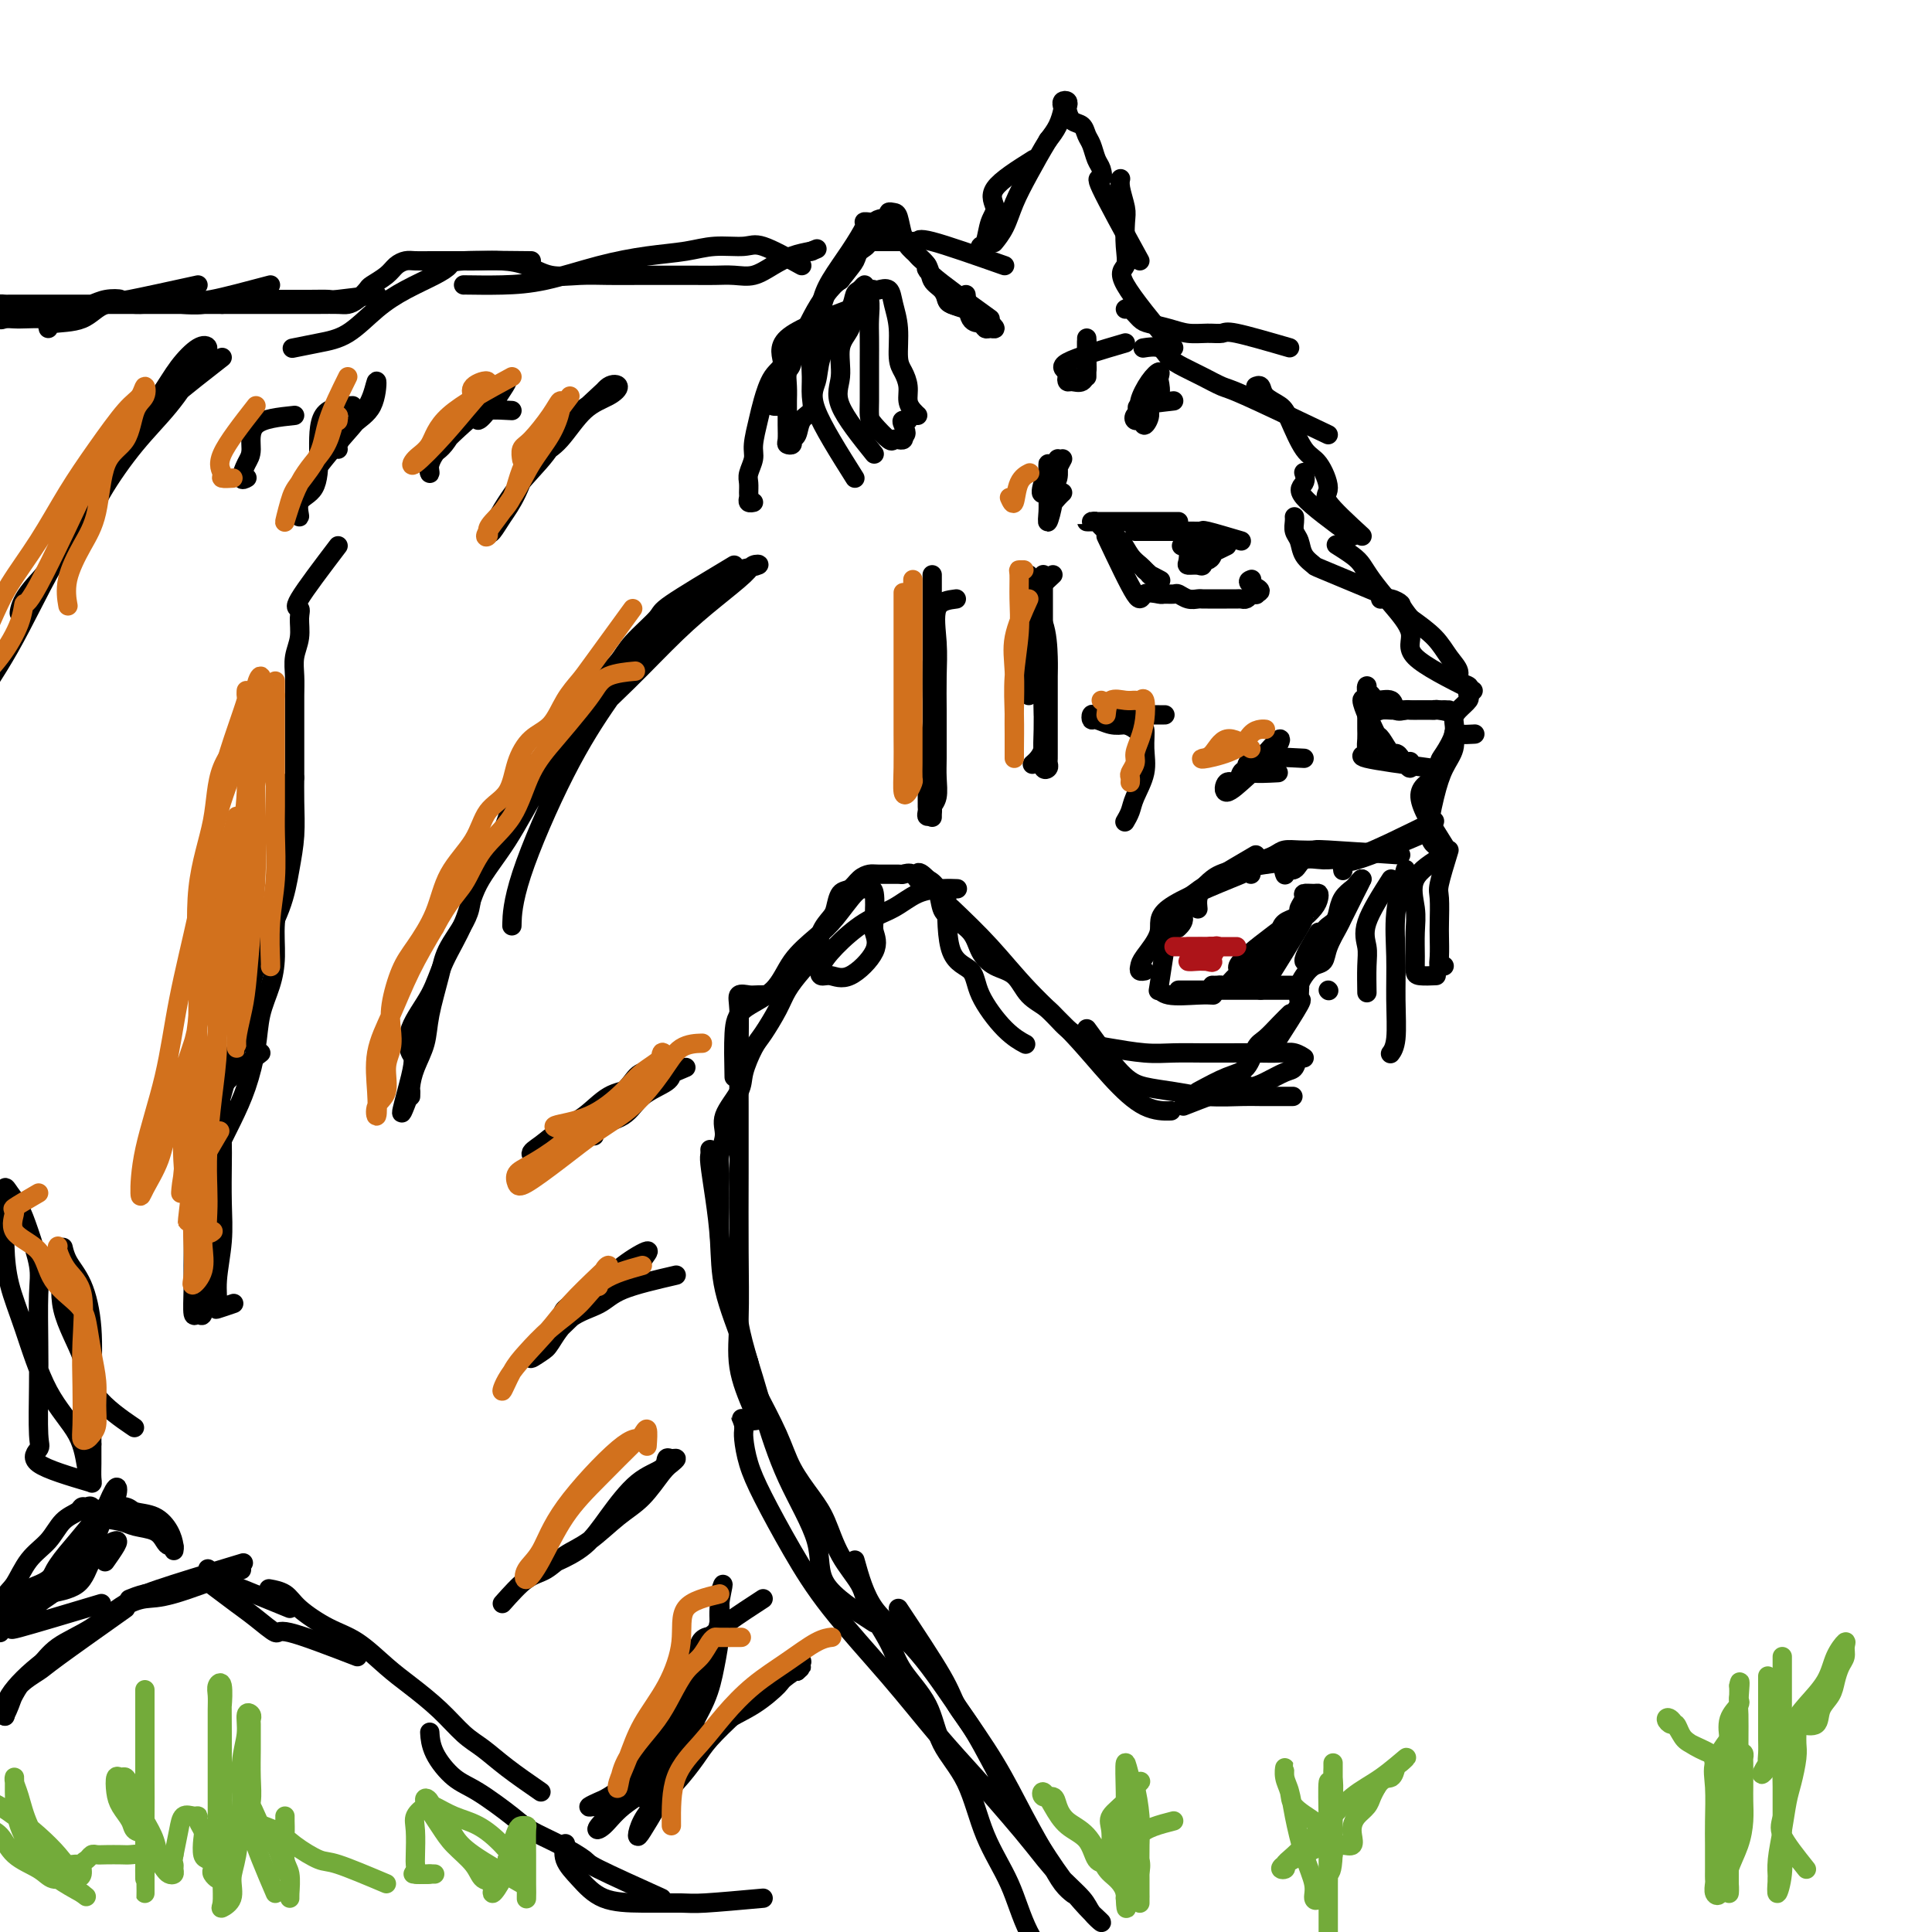 <svg viewBox='0 0 400 400' version='1.1' xmlns='http://www.w3.org/2000/svg' xmlns:xlink='http://www.w3.org/1999/xlink'><g fill='none' stroke='#000000' stroke-width='4' stroke-linecap='round' stroke-linejoin='round'><path d='M177,323c1.003,3.606 2.006,7.213 4,10c1.994,2.787 4.978,4.755 8,8c3.022,3.245 6.083,7.769 9,12c2.917,4.231 5.689,8.171 8,12c2.311,3.829 4.161,7.548 6,11c1.839,3.452 3.668,6.637 5,9c1.332,2.363 2.166,3.906 3,5c0.834,1.094 1.667,1.741 2,2c0.333,0.259 0.167,0.129 0,0'/><path d='M186,333c3.547,5.348 7.094,10.695 9,14c1.906,3.305 2.171,4.567 3,6c0.829,1.433 2.221,3.039 4,6c1.779,2.961 3.943,7.279 6,11c2.057,3.721 4.007,6.845 6,10c1.993,3.155 4.030,6.343 6,9c1.970,2.657 3.873,4.785 5,6c1.127,1.215 1.478,1.517 2,2c0.522,0.483 1.214,1.148 1,1c-0.214,-0.148 -1.335,-1.110 -2,-2c-0.665,-0.890 -0.874,-1.708 -2,-3c-1.126,-1.292 -3.168,-3.057 -5,-5c-1.832,-1.943 -3.453,-4.063 -5,-6c-1.547,-1.937 -3.020,-3.689 -5,-6c-1.980,-2.311 -4.467,-5.179 -7,-8c-2.533,-2.821 -5.111,-5.593 -8,-9c-2.889,-3.407 -6.087,-7.449 -10,-12c-3.913,-4.551 -8.541,-9.611 -12,-14c-3.459,-4.389 -5.750,-8.107 -8,-12c-2.250,-3.893 -4.459,-7.960 -6,-11c-1.541,-3.040 -2.413,-5.052 -3,-7c-0.587,-1.948 -0.889,-3.832 -1,-5c-0.111,-1.168 -0.032,-1.619 0,-2c0.032,-0.381 0.016,-0.690 0,-1'/><path d='M154,295c-0.798,-2.548 -0.792,-1.417 0,-1c0.792,0.417 2.369,0.119 3,0c0.631,-0.119 0.315,-0.060 0,0'/><path d='M181,336c-4.148,-2.665 -8.296,-5.330 -10,-8c-1.704,-2.670 -0.965,-5.344 -2,-9c-1.035,-3.656 -3.846,-8.295 -6,-13c-2.154,-4.705 -3.652,-9.477 -5,-14c-1.348,-4.523 -2.547,-8.798 -4,-13c-1.453,-4.202 -3.160,-8.330 -4,-12c-0.840,-3.670 -0.814,-6.882 -1,-10c-0.186,-3.118 -0.586,-6.142 -1,-9c-0.414,-2.858 -0.843,-5.550 -1,-7c-0.157,-1.450 -0.042,-1.660 0,-2c0.042,-0.340 0.012,-0.812 0,-1c-0.012,-0.188 -0.006,-0.094 0,0'/><path d='M156,292c-1.268,-2.991 -2.536,-5.981 -3,-9c-0.464,-3.019 -0.124,-6.065 0,-10c0.124,-3.935 0.034,-8.759 0,-14c-0.034,-5.241 -0.011,-10.900 0,-16c0.011,-5.100 0.009,-9.640 0,-14c-0.009,-4.360 -0.026,-8.541 0,-12c0.026,-3.459 0.095,-6.195 0,-8c-0.095,-1.805 -0.354,-2.680 0,-3c0.354,-0.320 1.322,-0.086 2,0c0.678,0.086 1.067,0.023 2,0c0.933,-0.023 2.409,-0.007 3,0c0.591,0.007 0.295,0.003 0,0'/><path d='M152,223c-0.068,-3.319 -0.136,-6.639 0,-9c0.136,-2.361 0.475,-3.764 2,-5c1.525,-1.236 4.236,-2.307 6,-4c1.764,-1.693 2.581,-4.009 4,-6c1.419,-1.991 3.441,-3.658 5,-5c1.559,-1.342 2.656,-2.360 4,-4c1.344,-1.640 2.935,-3.901 4,-5c1.065,-1.099 1.605,-1.036 2,-1c0.395,0.036 0.646,0.044 1,0c0.354,-0.044 0.812,-0.140 1,1c0.188,1.140 0.108,3.517 0,5c-0.108,1.483 -0.242,2.073 0,3c0.242,0.927 0.862,2.191 0,4c-0.862,1.809 -3.205,4.162 -5,5c-1.795,0.838 -3.041,0.159 -4,0c-0.959,-0.159 -1.629,0.201 -2,0c-0.371,-0.201 -0.442,-0.964 0,-2c0.442,-1.036 1.399,-2.344 3,-4c1.601,-1.656 3.848,-3.659 6,-5c2.152,-1.341 4.209,-2.020 6,-3c1.791,-0.980 3.315,-2.263 5,-3c1.685,-0.737 3.531,-0.929 5,-1c1.469,-0.071 2.563,-0.020 3,0c0.437,0.020 0.219,0.010 0,0'/><path d='M196,185c-0.002,4.720 -0.003,9.440 1,12c1.003,2.560 3.012,2.959 4,4c0.988,1.041 0.956,2.722 2,5c1.044,2.278 3.166,5.152 5,7c1.834,1.848 3.381,2.671 4,3c0.619,0.329 0.309,0.165 0,0'/><path d='M197,188c2.696,2.574 5.391,5.149 8,8c2.609,2.851 5.131,5.979 8,9c2.869,3.021 6.087,5.934 9,9c2.913,3.066 5.523,6.286 8,9c2.477,2.714 4.821,4.923 7,6c2.179,1.077 4.194,1.022 5,1c0.806,-0.022 0.403,-0.011 0,0'/><path d='M225,213c2.531,3.486 5.063,6.973 7,9c1.937,2.027 3.281,2.596 5,3c1.719,0.404 3.814,0.644 6,1c2.186,0.356 4.464,0.827 7,1c2.536,0.173 5.329,0.046 7,0c1.671,-0.046 2.219,-0.012 4,0c1.781,0.012 4.795,0.004 6,0c1.205,-0.004 0.603,-0.002 0,0'/><path d='M245,229c4.372,-1.706 8.744,-3.411 11,-4c2.256,-0.589 2.397,-0.060 3,0c0.603,0.060 1.669,-0.347 3,-1c1.331,-0.653 2.925,-1.552 4,-2c1.075,-0.448 1.629,-0.446 2,-1c0.371,-0.554 0.559,-1.665 1,-2c0.441,-0.335 1.136,0.106 1,0c-0.136,-0.106 -1.104,-0.761 -2,-1c-0.896,-0.239 -1.719,-0.064 -3,0c-1.281,0.064 -3.021,0.018 -5,0c-1.979,-0.018 -4.196,-0.008 -6,0c-1.804,0.008 -3.194,0.015 -5,0c-1.806,-0.015 -4.027,-0.050 -6,0c-1.973,0.050 -3.699,0.186 -6,0c-2.301,-0.186 -5.176,-0.695 -7,-1c-1.824,-0.305 -2.598,-0.407 -4,-1c-1.402,-0.593 -3.432,-1.677 -5,-3c-1.568,-1.323 -2.675,-2.884 -4,-4c-1.325,-1.116 -2.867,-1.786 -4,-3c-1.133,-1.214 -1.858,-2.973 -3,-4c-1.142,-1.027 -2.701,-1.323 -4,-2c-1.299,-0.677 -2.336,-1.736 -3,-3c-0.664,-1.264 -0.954,-2.734 -2,-4c-1.046,-1.266 -2.847,-2.329 -4,-3c-1.153,-0.671 -1.656,-0.950 -2,-2c-0.344,-1.050 -0.527,-2.871 -1,-4c-0.473,-1.129 -1.237,-1.564 -2,-2'/><path d='M192,182c-2.590,-2.724 -2.067,-0.534 -2,0c0.067,0.534 -0.324,-0.590 -1,-1c-0.676,-0.410 -1.637,-0.108 -2,0c-0.363,0.108 -0.127,0.022 -1,0c-0.873,-0.022 -2.853,0.020 -4,0c-1.147,-0.020 -1.459,-0.100 -2,0c-0.541,0.100 -1.310,0.382 -2,1c-0.690,0.618 -1.302,1.571 -2,2c-0.698,0.429 -1.481,0.333 -2,1c-0.519,0.667 -0.775,2.096 -1,3c-0.225,0.904 -0.420,1.284 -1,2c-0.580,0.716 -1.544,1.768 -2,3c-0.456,1.232 -0.405,2.645 -1,4c-0.595,1.355 -1.836,2.654 -3,4c-1.164,1.346 -2.253,2.741 -3,4c-0.747,1.259 -1.153,2.383 -2,4c-0.847,1.617 -2.133,3.727 -3,5c-0.867,1.273 -1.313,1.708 -2,3c-0.687,1.292 -1.613,3.441 -2,5c-0.387,1.559 -0.233,2.527 -1,4c-0.767,1.473 -2.454,3.451 -3,5c-0.546,1.549 0.050,2.670 0,4c-0.050,1.330 -0.746,2.867 -1,4c-0.254,1.133 -0.066,1.860 0,3c0.066,1.140 0.011,2.693 0,4c-0.011,1.307 0.024,2.366 0,4c-0.024,1.634 -0.106,3.841 0,6c0.106,2.159 0.400,4.269 1,6c0.600,1.731 1.508,3.081 2,5c0.492,1.919 0.569,4.405 1,7c0.431,2.595 1.215,5.297 2,8'/><path d='M155,282c1.173,5.214 1.104,5.249 2,7c0.896,1.751 2.755,5.219 4,8c1.245,2.781 1.875,4.876 3,7c1.125,2.124 2.747,4.277 4,6c1.253,1.723 2.139,3.016 3,5c0.861,1.984 1.698,4.661 3,7c1.302,2.339 3.070,4.342 4,6c0.930,1.658 1.023,2.973 2,5c0.977,2.027 2.838,4.767 4,7c1.162,2.233 1.625,3.959 3,6c1.375,2.041 3.663,4.397 5,7c1.337,2.603 1.724,5.452 3,8c1.276,2.548 3.442,4.793 5,8c1.558,3.207 2.507,7.375 4,11c1.493,3.625 3.528,6.709 5,10c1.472,3.291 2.381,6.791 4,10c1.619,3.209 3.950,6.128 6,8c2.050,1.872 3.821,2.696 5,3c1.179,0.304 1.765,0.087 2,0c0.235,-0.087 0.117,-0.043 0,0'/><path d='M248,226c2.133,-1.152 4.265,-2.304 6,-3c1.735,-0.696 3.071,-0.936 4,-2c0.929,-1.064 1.451,-2.951 2,-4c0.549,-1.049 1.127,-1.261 2,-2c0.873,-0.739 2.043,-2.007 3,-3c0.957,-0.993 1.702,-1.712 2,-2c0.298,-0.288 0.149,-0.144 0,0'/><path d='M262,217c0.000,0.000 0.100,0.100 0.1,0.1'/><path d='M264,216c2.114,-3.292 4.227,-6.585 5,-8c0.773,-1.415 0.204,-0.954 0,-1c-0.204,-0.046 -0.043,-0.601 0,-1c0.043,-0.399 -0.032,-0.643 0,-1c0.032,-0.357 0.170,-0.828 0,-1c-0.170,-0.172 -0.648,-0.046 -1,0c-0.352,0.046 -0.578,0.012 -1,0c-0.422,-0.012 -1.041,-0.003 -2,0c-0.959,0.003 -2.258,0.001 -3,0c-0.742,-0.001 -0.926,-0.000 -1,0c-0.074,0.000 -0.037,0.000 0,0'/><path d='M275,205c0.000,0.000 0.100,0.100 0.1,0.1'/><path d='M299,176c-1.337,-0.518 -2.674,-1.036 -3,-3c-0.326,-1.964 0.358,-5.374 1,-8c0.642,-2.626 1.241,-4.469 2,-6c0.759,-1.531 1.679,-2.750 2,-4c0.321,-1.250 0.045,-2.531 0,-3c-0.045,-0.469 0.142,-0.126 1,0c0.858,0.126 2.388,0.036 3,0c0.612,-0.036 0.306,-0.018 0,0'/><path d='M299,175c-2.426,-3.855 -4.853,-7.711 -5,-10c-0.147,-2.289 1.984,-3.012 3,-4c1.016,-0.988 0.915,-2.242 1,-3c0.085,-0.758 0.356,-1.019 1,-2c0.644,-0.981 1.661,-2.683 2,-4c0.339,-1.317 -0.001,-2.251 0,-3c0.001,-0.749 0.342,-1.314 1,-2c0.658,-0.686 1.632,-1.493 2,-2c0.368,-0.507 0.128,-0.716 0,-1c-0.128,-0.284 -0.145,-0.645 0,-1c0.145,-0.355 0.452,-0.706 0,-1c-0.452,-0.294 -1.663,-0.532 -2,-1c-0.337,-0.468 0.198,-1.167 0,-2c-0.198,-0.833 -1.130,-1.801 -2,-3c-0.870,-1.199 -1.677,-2.628 -3,-4c-1.323,-1.372 -3.161,-2.686 -5,-4'/><path d='M292,128c-2.220,-2.785 -1.770,-2.746 -2,-3c-0.230,-0.254 -1.139,-0.799 -2,-1c-0.861,-0.201 -1.675,-0.057 -2,0c-0.325,0.057 -0.163,0.029 0,0'/><path d='M305,143c-5.051,-2.539 -10.102,-5.079 -12,-7c-1.898,-1.921 -0.643,-3.224 -1,-5c-0.357,-1.776 -2.327,-4.024 -4,-6c-1.673,-1.976 -3.048,-3.679 -4,-5c-0.952,-1.321 -1.482,-2.261 -2,-3c-0.518,-0.739 -1.024,-1.276 -2,-2c-0.976,-0.724 -2.422,-1.635 -3,-2c-0.578,-0.365 -0.289,-0.182 0,0'/><path d='M297,170c-5.887,2.905 -11.774,5.810 -15,7c-3.226,1.190 -3.792,0.667 -4,1c-0.208,0.333 -0.060,1.524 0,2c0.060,0.476 0.030,0.238 0,0'/><path d='M296,172c-5.948,2.540 -11.897,5.081 -15,6c-3.103,0.919 -3.361,0.217 -4,0c-0.639,-0.217 -1.660,0.051 -3,0c-1.340,-0.051 -3.000,-0.420 -4,0c-1.000,0.420 -1.340,1.628 -2,2c-0.660,0.372 -1.639,-0.092 -2,0c-0.361,0.092 -0.103,0.741 0,1c0.103,0.259 0.052,0.130 0,0'/><path d='M290,177c-6.070,-0.421 -12.139,-0.842 -15,-1c-2.861,-0.158 -2.513,-0.052 -3,0c-0.487,0.052 -1.809,0.051 -3,0c-1.191,-0.051 -2.253,-0.151 -3,0c-0.747,0.151 -1.181,0.552 -2,1c-0.819,0.448 -2.023,0.943 -3,1c-0.977,0.057 -1.726,-0.325 -2,0c-0.274,0.325 -0.074,1.357 0,2c0.074,0.643 0.021,0.898 0,1c-0.021,0.102 -0.011,0.051 0,0'/><path d='M269,178c-4.981,0.668 -9.962,1.335 -13,2c-3.038,0.665 -4.135,1.327 -5,2c-0.865,0.673 -1.500,1.356 -2,2c-0.500,0.644 -0.865,1.250 -1,2c-0.135,0.750 -0.038,1.643 0,2c0.038,0.357 0.019,0.179 0,0'/><path d='M260,177c-5.833,3.411 -11.667,6.821 -14,9c-2.333,2.179 -1.167,3.125 -1,4c0.167,0.875 -0.667,1.679 -1,2c-0.333,0.321 -0.167,0.161 0,0'/><path d='M257,181c-6.197,2.530 -12.393,5.060 -15,7c-2.607,1.940 -1.623,3.290 -2,5c-0.377,1.710 -2.115,3.779 -3,5c-0.885,1.221 -0.918,1.595 -1,2c-0.082,0.405 -0.214,0.840 0,1c0.214,0.160 0.776,0.046 1,0c0.224,-0.046 0.112,-0.023 0,0'/><path d='M242,191c-0.827,5.412 -1.654,10.823 -2,13c-0.346,2.177 -0.212,1.119 0,1c0.212,-0.119 0.500,0.700 2,1c1.500,0.300 4.212,0.081 6,0c1.788,-0.081 2.654,-0.023 3,0c0.346,0.023 0.173,0.012 0,0'/><path d='M244,205c1.765,0.000 3.530,0.000 5,0c1.470,0.000 2.645,0.000 4,0c1.355,0.000 2.891,-0.000 4,0c1.109,0.000 1.790,0.000 3,0c1.210,0.000 2.948,0.000 4,0c1.052,0.000 1.417,0.000 2,0c0.583,0.000 1.383,0.000 2,0c0.617,0.000 1.052,-0.000 1,0c-0.052,0.000 -0.590,0.000 -1,0c-0.410,0.000 -0.691,0.000 -1,0c-0.309,0.000 -0.645,0.000 -1,0c-0.355,0.000 -0.729,0.000 -1,0c-0.271,0.000 -0.440,0.000 -1,0c-0.560,0.000 -1.512,-0.000 -2,0c-0.488,0.000 -0.511,0.000 -1,0c-0.489,0.000 -1.445,0.000 -2,0c-0.555,0.000 -0.709,0.000 -2,0c-1.291,0.000 -3.717,0.000 -5,0c-1.283,0.000 -1.422,0.000 -2,0c-0.578,0.000 -1.594,0.000 -2,0c-0.406,0.000 -0.203,0.000 0,0'/><path d='M261,205c3.321,-5.315 6.642,-10.629 8,-13c1.358,-2.371 0.755,-1.798 1,-2c0.245,-0.202 1.340,-1.179 2,-2c0.660,-0.821 0.886,-1.486 1,-2c0.114,-0.514 0.118,-0.877 0,-1c-0.118,-0.123 -0.357,-0.006 -1,0c-0.643,0.006 -1.691,-0.100 -2,0c-0.309,0.100 0.121,0.408 0,1c-0.121,0.592 -0.792,1.470 -1,2c-0.208,0.530 0.048,0.712 0,1c-0.048,0.288 -0.401,0.683 -1,1c-0.599,0.317 -1.443,0.557 -2,1c-0.557,0.443 -0.828,1.089 -1,2c-0.172,0.911 -0.246,2.085 -1,3c-0.754,0.915 -2.189,1.569 -3,2c-0.811,0.431 -0.999,0.638 -1,1c-0.001,0.362 0.185,0.881 0,1c-0.185,0.119 -0.742,-0.160 -1,0c-0.258,0.160 -0.217,0.760 0,1c0.217,0.240 0.608,0.120 1,0'/><path d='M260,201c-2.167,2.667 -1.083,1.333 0,0'/><path d='M267,191c-4.242,3.169 -8.485,6.338 -10,8c-1.515,1.662 -0.304,1.819 0,2c0.304,0.181 -0.301,0.388 -1,1c-0.699,0.612 -1.494,1.628 -2,2c-0.506,0.372 -0.723,0.100 -1,0c-0.277,-0.100 -0.613,-0.027 -1,0c-0.387,0.027 -0.825,0.008 -1,0c-0.175,-0.008 -0.088,-0.004 0,0'/><path d='M264,194c0.000,0.000 0.100,0.100 0.1,0.1'/><path d='M281,183c0.000,0.000 0.100,0.100 0.1,0.1'/><path d='M273,193c-1.592,2.654 -3.183,5.309 -3,6c0.183,0.691 2.142,-0.581 3,-2c0.858,-1.419 0.615,-2.986 1,-4c0.385,-1.014 1.398,-1.476 2,-2c0.602,-0.524 0.793,-1.112 1,-2c0.207,-0.888 0.431,-2.078 1,-3c0.569,-0.922 1.482,-1.577 2,-2c0.518,-0.423 0.639,-0.614 1,-1c0.361,-0.386 0.960,-0.967 1,-1c0.040,-0.033 -0.480,0.484 -1,1'/><path d='M281,183c1.732,-2.310 0.562,-0.085 0,1c-0.562,1.085 -0.517,1.030 -1,2c-0.483,0.970 -1.494,2.966 -2,4c-0.506,1.034 -0.506,1.106 -1,2c-0.494,0.894 -1.481,2.610 -2,4c-0.519,1.390 -0.570,2.453 -1,3c-0.430,0.547 -1.240,0.577 -2,1c-0.760,0.423 -1.472,1.237 -2,2c-0.528,0.763 -0.873,1.475 -1,2c-0.127,0.525 -0.036,0.864 0,1c0.036,0.136 0.018,0.068 0,0'/><path d='M296,159c-5.494,-0.750 -10.989,-1.500 -13,-2c-2.011,-0.500 -0.539,-0.749 0,-1c0.539,-0.251 0.144,-0.505 0,-1c-0.144,-0.495 -0.039,-1.231 0,-2c0.039,-0.769 0.010,-1.571 0,-2c-0.010,-0.429 -0.003,-0.486 0,-1c0.003,-0.514 0.001,-1.484 0,-2c-0.001,-0.516 -0.000,-0.576 0,-1c0.000,-0.424 0.000,-1.212 0,-2'/><path d='M283,145c0.001,-2.042 0.004,-1.147 0,-1c-0.004,0.147 -0.014,-0.454 0,-1c0.014,-0.546 0.053,-1.038 0,-1c-0.053,0.038 -0.198,0.606 0,1c0.198,0.394 0.740,0.613 1,1c0.260,0.387 0.240,0.941 1,1c0.760,0.059 2.300,-0.376 3,0c0.700,0.376 0.558,1.565 1,2c0.442,0.435 1.466,0.117 2,0c0.534,-0.117 0.577,-0.031 1,0c0.423,0.031 1.226,0.008 2,0c0.774,-0.008 1.518,-0.002 2,0c0.482,0.002 0.701,0.001 1,0c0.299,-0.001 0.678,-0.000 1,0c0.322,0.000 0.587,0.000 1,0c0.413,-0.000 0.975,-0.000 1,0c0.025,0.000 -0.488,0.000 -1,0'/><path d='M299,147c2.301,0.774 0.053,0.207 -1,0c-1.053,-0.207 -0.912,-0.056 -1,0c-0.088,0.056 -0.405,0.015 -1,0c-0.595,-0.015 -1.469,-0.004 -2,0c-0.531,0.004 -0.720,0.001 -1,0c-0.280,-0.001 -0.651,-0.000 -1,0c-0.349,0.000 -0.674,-0.001 -1,0c-0.326,0.001 -0.652,0.002 -1,0c-0.348,-0.002 -0.719,-0.008 -1,0c-0.281,0.008 -0.471,0.030 -1,0c-0.529,-0.030 -1.398,-0.112 -2,0c-0.602,0.112 -0.936,0.420 -1,0c-0.064,-0.420 0.144,-1.567 0,-2c-0.144,-0.433 -0.638,-0.153 -1,0c-0.362,0.153 -0.591,0.178 -1,0c-0.409,-0.178 -0.997,-0.558 -1,0c-0.003,0.558 0.580,2.056 1,3c0.420,0.944 0.675,1.334 1,2c0.325,0.666 0.718,1.607 1,2c0.282,0.393 0.453,0.239 1,1c0.547,0.761 1.470,2.439 2,3c0.530,0.561 0.668,0.006 1,0c0.332,-0.006 0.859,0.537 1,1c0.141,0.463 -0.102,0.847 0,1c0.102,0.153 0.551,0.077 1,0'/><path d='M291,158c1.311,2.022 1.089,0.578 1,0c-0.089,-0.578 -0.044,-0.289 0,0'/><path d='M286,123c-4.900,-2.040 -9.800,-4.079 -12,-5c-2.200,-0.921 -1.700,-0.723 -2,-1c-0.300,-0.277 -1.401,-1.031 -2,-2c-0.599,-0.969 -0.696,-2.155 -1,-3c-0.304,-0.845 -0.813,-1.350 -1,-2c-0.187,-0.650 -0.050,-1.444 0,-2c0.050,-0.556 0.014,-0.873 0,-1c-0.014,-0.127 -0.007,-0.063 0,0'/><path d='M280,111c-4.226,-3.101 -8.452,-6.202 -10,-8c-1.548,-1.798 -0.417,-2.292 0,-3c0.417,-0.708 0.119,-1.631 0,-2c-0.119,-0.369 -0.060,-0.185 0,0'/><path d='M282,111c-3.001,-2.758 -6.001,-5.515 -7,-7c-0.999,-1.485 0.005,-1.696 0,-3c-0.005,-1.304 -1.017,-3.700 -2,-5c-0.983,-1.300 -1.937,-1.505 -3,-3c-1.063,-1.495 -2.236,-4.281 -3,-6c-0.764,-1.719 -1.119,-2.369 -2,-3c-0.881,-0.631 -2.288,-1.241 -3,-2c-0.712,-0.759 -0.730,-1.666 -1,-2c-0.270,-0.334 -0.791,-0.095 -1,0c-0.209,0.095 -0.104,0.048 0,0'/><path d='M275,90c-6.713,-3.202 -13.427,-6.405 -17,-8c-3.573,-1.595 -4.006,-1.584 -5,-2c-0.994,-0.416 -2.551,-1.260 -4,-2c-1.449,-0.740 -2.792,-1.375 -4,-2c-1.208,-0.625 -2.283,-1.240 -3,-2c-0.717,-0.760 -1.078,-1.666 -2,-2c-0.922,-0.334 -2.406,-0.095 -3,0c-0.594,0.095 -0.297,0.048 0,0'/><path d='M267,72c-4.375,-1.270 -8.749,-2.539 -11,-3c-2.251,-0.461 -2.378,-0.113 -3,0c-0.622,0.113 -1.738,-0.010 -3,0c-1.262,0.010 -2.670,0.153 -4,0c-1.330,-0.153 -2.581,-0.601 -4,-1c-1.419,-0.399 -3.007,-0.748 -4,-1c-0.993,-0.252 -1.390,-0.408 -2,-1c-0.610,-0.592 -1.434,-1.621 -2,-2c-0.566,-0.379 -0.876,-0.108 -1,0c-0.124,0.108 -0.062,0.054 0,0'/><path d='M243,72c-4.226,-5.127 -8.452,-10.253 -10,-13c-1.548,-2.747 -0.419,-3.113 0,-4c0.419,-0.887 0.126,-2.294 0,-4c-0.126,-1.706 -0.086,-3.711 0,-5c0.086,-1.289 0.219,-1.861 0,-3c-0.219,-1.139 -0.790,-2.845 -1,-4c-0.210,-1.155 -0.060,-1.759 0,-2c0.060,-0.241 0.030,-0.121 0,0'/><path d='M236,54c-3.375,-6.163 -6.749,-12.327 -8,-15c-1.251,-2.673 -0.377,-1.857 0,-2c0.377,-0.143 0.257,-1.247 0,-2c-0.257,-0.753 -0.650,-1.156 -1,-2c-0.350,-0.844 -0.658,-2.128 -1,-3c-0.342,-0.872 -0.719,-1.333 -1,-2c-0.281,-0.667 -0.467,-1.541 -1,-2c-0.533,-0.459 -1.415,-0.502 -2,-1c-0.585,-0.498 -0.875,-1.451 -1,-2c-0.125,-0.549 -0.085,-0.696 0,-1c0.085,-0.304 0.217,-0.766 0,-1c-0.217,-0.234 -0.782,-0.239 -1,0c-0.218,0.239 -0.089,0.724 0,1c0.089,0.276 0.139,0.344 0,1c-0.139,0.656 -0.468,1.902 -1,3c-0.532,1.098 -1.266,2.049 -2,3'/><path d='M217,29c-1.367,2.218 -2.783,4.763 -4,7c-1.217,2.237 -2.233,4.167 -3,6c-0.767,1.833 -1.283,3.571 -2,5c-0.717,1.429 -1.633,2.551 -2,3c-0.367,0.449 -0.183,0.224 0,0'/><path d='M214,33c-3.406,2.143 -6.811,4.286 -8,6c-1.189,1.714 -0.161,2.999 0,4c0.161,1.001 -0.545,1.719 -1,3c-0.455,1.281 -0.658,3.127 -1,4c-0.342,0.873 -0.823,0.774 -1,1c-0.177,0.226 -0.051,0.779 0,1c0.051,0.221 0.025,0.111 0,0'/><path d='M208,55c-6.016,-2.113 -12.032,-4.226 -15,-5c-2.968,-0.774 -2.887,-0.207 -3,0c-0.113,0.207 -0.419,0.056 -1,0c-0.581,-0.056 -1.437,-0.015 -2,0c-0.563,0.015 -0.833,0.004 -1,0c-0.167,-0.004 -0.229,-0.001 -1,0c-0.771,0.001 -2.249,-0.001 -3,0c-0.751,0.001 -0.776,0.003 -1,0c-0.224,-0.003 -0.648,-0.011 -1,0c-0.352,0.011 -0.633,0.041 -1,0c-0.367,-0.041 -0.819,-0.155 -1,0c-0.181,0.155 -0.090,0.577 0,1'/><path d='M178,51c-2.540,0.818 -1.391,2.362 -2,4c-0.609,1.638 -2.978,3.371 -5,6c-2.022,2.629 -3.697,6.154 -5,9c-1.303,2.846 -2.233,5.011 -3,7c-0.767,1.989 -1.371,3.801 -2,5c-0.629,1.199 -1.285,1.784 -1,2c0.285,0.216 1.510,0.062 2,0c0.490,-0.062 0.245,-0.031 0,0'/><path d='M176,64c-5.427,2.026 -10.854,4.052 -13,6c-2.146,1.948 -1.010,3.817 -1,5c0.010,1.183 -1.107,1.681 -2,3c-0.893,1.319 -1.564,3.459 -2,5c-0.436,1.541 -0.639,2.481 -1,4c-0.361,1.519 -0.881,3.615 -1,5c-0.119,1.385 0.165,2.059 0,3c-0.165,0.941 -0.777,2.151 -1,3c-0.223,0.849 -0.056,1.338 0,2c0.056,0.662 0.001,1.498 0,2c-0.001,0.502 0.051,0.671 0,1c-0.051,0.329 -0.206,0.819 0,1c0.206,0.181 0.773,0.052 1,0c0.227,-0.052 0.113,-0.026 0,0'/><path d='M177,99c-3.369,-5.348 -6.738,-10.695 -8,-14c-1.262,-3.305 -0.416,-4.567 0,-6c0.416,-1.433 0.401,-3.038 1,-5c0.599,-1.962 1.811,-4.281 3,-6c1.189,-1.719 2.356,-2.836 3,-4c0.644,-1.164 0.765,-2.374 1,-3c0.235,-0.626 0.585,-0.667 1,-1c0.415,-0.333 0.896,-0.958 1,-1c0.104,-0.042 -0.168,0.498 0,1c0.168,0.502 0.777,0.966 1,2c0.223,1.034 0.060,2.640 0,4c-0.060,1.360 -0.016,2.476 0,4c0.016,1.524 0.005,3.457 0,5c-0.005,1.543 -0.005,2.698 0,4c0.005,1.302 0.015,2.752 0,4c-0.015,1.248 -0.054,2.296 0,3c0.054,0.704 0.200,1.065 1,2c0.800,0.935 2.253,2.444 3,3c0.747,0.556 0.788,0.159 1,0c0.212,-0.159 0.596,-0.081 1,0c0.404,0.081 0.830,0.166 1,0c0.170,-0.166 0.085,-0.583 0,-1'/><path d='M187,90c1.099,0.226 0.346,-1.207 0,-2c-0.346,-0.793 -0.285,-0.944 0,-1c0.285,-0.056 0.796,-0.016 1,0c0.204,0.016 0.102,0.008 0,0'/><path d='M181,94c-2.973,-3.704 -5.946,-7.408 -7,-10c-1.054,-2.592 -0.188,-4.071 0,-6c0.188,-1.929 -0.300,-4.310 0,-6c0.300,-1.690 1.390,-2.691 2,-4c0.610,-1.309 0.741,-2.925 1,-4c0.259,-1.075 0.646,-1.608 1,-2c0.354,-0.392 0.676,-0.643 1,-1c0.324,-0.357 0.650,-0.820 1,-1c0.350,-0.180 0.725,-0.077 1,0c0.275,0.077 0.451,0.128 1,0c0.549,-0.128 1.470,-0.436 2,0c0.530,0.436 0.668,1.614 1,3c0.332,1.386 0.859,2.980 1,5c0.141,2.020 -0.103,4.467 0,6c0.103,1.533 0.553,2.152 1,3c0.447,0.848 0.890,1.926 1,3c0.110,1.074 -0.115,2.143 0,3c0.115,0.857 0.569,1.500 1,2c0.431,0.500 0.837,0.857 1,1c0.163,0.143 0.081,0.071 0,0'/><path d='M166,55c-3.074,-1.697 -6.149,-3.395 -8,-4c-1.851,-0.605 -2.479,-0.119 -4,0c-1.521,0.119 -3.937,-0.130 -6,0c-2.063,0.130 -3.774,0.637 -6,1c-2.226,0.363 -4.968,0.581 -8,1c-3.032,0.419 -6.353,1.041 -10,2c-3.647,0.959 -7.618,2.257 -11,3c-3.382,0.743 -6.175,0.931 -9,1c-2.825,0.069 -5.684,0.019 -7,0c-1.316,-0.019 -1.090,-0.005 -1,0c0.090,0.005 0.045,0.003 0,0'/><path d='M110,54c-5.630,-0.071 -11.260,-0.142 -14,0c-2.740,0.142 -2.591,0.496 -3,1c-0.409,0.504 -1.377,1.157 -3,2c-1.623,0.843 -3.900,1.876 -6,3c-2.100,1.124 -4.024,2.340 -6,4c-1.976,1.660 -4.004,3.765 -6,5c-1.996,1.235 -3.961,1.602 -6,2c-2.039,0.398 -4.154,0.828 -5,1c-0.846,0.172 -0.423,0.086 0,0'/><path d='M78,61c-3.245,0.423 -6.490,0.845 -8,1c-1.510,0.155 -1.283,0.042 -2,0c-0.717,-0.042 -2.376,-0.012 -4,0c-1.624,0.012 -3.213,0.007 -5,0c-1.787,-0.007 -3.772,-0.016 -5,0c-1.228,0.016 -1.699,0.057 -3,0c-1.301,-0.057 -3.431,-0.211 -5,0c-1.569,0.211 -2.576,0.788 -4,1c-1.424,0.212 -3.264,0.061 -4,0c-0.736,-0.061 -0.368,-0.030 0,0'/><path d='M56,59c-4.735,1.258 -9.470,2.516 -12,3c-2.530,0.484 -2.855,0.193 -4,0c-1.145,-0.193 -3.109,-0.287 -5,0c-1.891,0.287 -3.708,0.956 -6,1c-2.292,0.044 -5.059,-0.538 -7,0c-1.941,0.538 -3.056,2.196 -5,3c-1.944,0.804 -4.716,0.755 -6,1c-1.284,0.245 -1.081,0.784 -1,1c0.081,0.216 0.041,0.108 0,0'/><path d='M41,59c-5.762,1.261 -11.524,2.522 -14,3c-2.476,0.478 -1.668,0.174 -2,0c-0.332,-0.174 -1.806,-0.218 -3,0c-1.194,0.218 -2.109,0.700 -3,1c-0.891,0.300 -1.757,0.420 -3,1c-1.243,0.580 -2.861,1.619 -4,2c-1.139,0.381 -1.797,0.104 -3,0c-1.203,-0.104 -2.949,-0.034 -4,0c-1.051,0.034 -1.407,0.034 -2,0c-0.593,-0.034 -1.424,-0.100 -2,0c-0.576,0.100 -0.897,0.367 -1,0c-0.103,-0.367 0.013,-1.366 0,-2c-0.013,-0.634 -0.155,-0.902 0,-1c0.155,-0.098 0.606,-0.026 1,0c0.394,0.026 0.732,0.007 1,0c0.268,-0.007 0.465,-0.002 1,0c0.535,0.002 1.408,0.001 3,0c1.592,-0.001 3.905,-0.000 6,0c2.095,0.000 3.974,0.000 6,0c2.026,-0.000 4.200,-0.000 6,0c1.800,0.000 3.225,0.000 5,0c1.775,-0.000 3.901,-0.000 6,0c2.099,0.000 4.171,0.000 6,0c1.829,-0.000 3.414,-0.000 5,0'/><path d='M46,63c8.240,-0.000 5.839,-0.000 6,0c0.161,0.000 2.882,0.001 5,0c2.118,-0.001 3.631,-0.002 5,0c1.369,0.002 2.595,0.008 4,0c1.405,-0.008 2.991,-0.029 4,0c1.009,0.029 1.443,0.107 2,0c0.557,-0.107 1.237,-0.399 2,-1c0.763,-0.601 1.608,-1.510 2,-2c0.392,-0.490 0.331,-0.562 1,-1c0.669,-0.438 2.069,-1.242 3,-2c0.931,-0.758 1.392,-1.471 2,-2c0.608,-0.529 1.363,-0.874 2,-1c0.637,-0.126 1.155,-0.034 2,0c0.845,0.034 2.017,0.009 3,0c0.983,-0.009 1.777,-0.001 3,0c1.223,0.001 2.874,-0.006 4,0c1.126,0.006 1.727,0.026 3,0c1.273,-0.026 3.217,-0.098 5,0c1.783,0.098 3.406,0.366 5,1c1.594,0.634 3.159,1.634 5,2c1.841,0.366 3.959,0.098 6,0c2.041,-0.098 4.005,-0.026 6,0c1.995,0.026 4.021,0.007 6,0c1.979,-0.007 3.912,-0.000 6,0c2.088,0.000 4.333,-0.006 6,0c1.667,0.006 2.756,0.023 4,0c1.244,-0.023 2.643,-0.086 4,0c1.357,0.086 2.673,0.322 4,0c1.327,-0.322 2.665,-1.202 4,-2c1.335,-0.798 2.667,-1.514 4,-2c1.333,-0.486 2.666,-0.743 4,-1'/><path d='M168,52c2.000,-0.833 1.000,-0.417 0,0'/><path d='M257,112c-2.854,-0.845 -5.709,-1.691 -7,-2c-1.291,-0.309 -1.019,-0.083 -1,0c0.019,0.083 -0.216,0.022 -1,0c-0.784,-0.022 -2.115,-0.006 -3,0c-0.885,0.006 -1.322,0.002 -2,0c-0.678,-0.002 -1.597,-0.000 -2,0c-0.403,0.000 -0.290,0.000 -1,0c-0.710,-0.000 -2.242,-0.000 -3,0c-0.758,0.000 -0.743,0.000 -1,0c-0.257,-0.000 -0.788,-0.000 -1,0c-0.212,0.000 -0.106,0.000 0,0'/><path d='M244,108c-3.510,-0.000 -7.021,-0.000 -9,0c-1.979,0.000 -2.428,0.000 -3,0c-0.572,-0.000 -1.268,-0.000 -2,0c-0.732,0.000 -1.500,0.000 -2,0c-0.500,-0.000 -0.734,-0.001 -1,0c-0.266,0.001 -0.566,0.003 -1,0c-0.434,-0.003 -1.003,-0.012 -1,0c0.003,0.012 0.577,0.045 1,0c0.423,-0.045 0.694,-0.169 1,0c0.306,0.169 0.648,0.629 1,1c0.352,0.371 0.714,0.652 1,1c0.286,0.348 0.497,0.762 1,1c0.503,0.238 1.300,0.301 2,1c0.700,0.699 1.304,2.034 2,3c0.696,0.966 1.485,1.562 2,2c0.515,0.438 0.758,0.719 1,1'/><path d='M237,118c1.964,1.714 0.875,1.000 1,1c0.125,0.000 1.464,0.714 2,1c0.536,0.286 0.268,0.143 0,0'/><path d='M229,111c2.396,5.072 4.793,10.144 6,12c1.207,1.856 1.226,0.496 2,0c0.774,-0.496 2.304,-0.129 3,0c0.696,0.129 0.557,0.021 1,0c0.443,-0.021 1.466,0.047 2,0c0.534,-0.047 0.577,-0.209 1,0c0.423,0.209 1.227,0.788 2,1c0.773,0.212 1.517,0.057 2,0c0.483,-0.057 0.707,-0.015 1,0c0.293,0.015 0.655,0.004 1,0c0.345,-0.004 0.674,-0.001 1,0c0.326,0.001 0.651,0.000 1,0c0.349,-0.000 0.723,0.001 1,0c0.277,-0.001 0.455,-0.003 1,0c0.545,0.003 1.455,0.011 2,0c0.545,-0.011 0.724,-0.041 1,0c0.276,0.041 0.650,0.155 1,0c0.350,-0.155 0.675,-0.577 1,-1'/><path d='M259,123c3.714,-0.393 1.000,-1.375 0,-2c-1.000,-0.625 -0.286,-0.893 0,-1c0.286,-0.107 0.143,-0.054 0,0'/><path d='M260,123c0.000,0.000 0.100,0.100 0.1,0.1'/><path d='M254,113c-2.627,1.272 -5.254,2.545 -6,3c-0.746,0.455 0.389,0.094 1,0c0.611,-0.094 0.697,0.080 1,0c0.303,-0.080 0.824,-0.414 1,-1c0.176,-0.586 0.006,-1.425 0,-2c-0.006,-0.575 0.152,-0.886 0,-1c-0.152,-0.114 -0.615,-0.033 -1,0c-0.385,0.033 -0.693,0.016 -1,0'/><path d='M249,112c-0.309,-0.340 -0.083,0.309 0,1c0.083,0.691 0.023,1.425 0,2c-0.023,0.575 -0.008,0.991 0,1c0.008,0.009 0.009,-0.390 0,-1c-0.009,-0.610 -0.027,-1.430 0,-2c0.027,-0.570 0.099,-0.889 0,-1c-0.099,-0.111 -0.368,-0.016 -1,0c-0.632,0.016 -1.627,-0.049 -2,0c-0.373,0.049 -0.124,0.211 0,1c0.124,0.789 0.125,2.206 0,3c-0.125,0.794 -0.374,0.967 0,1c0.374,0.033 1.371,-0.072 2,0c0.629,0.072 0.890,0.321 1,0c0.110,-0.321 0.068,-1.211 0,-2c-0.068,-0.789 -0.162,-1.477 0,-2c0.162,-0.523 0.579,-0.883 0,-1c-0.579,-0.117 -2.156,0.007 -3,0c-0.844,-0.007 -0.955,-0.145 -1,0c-0.045,0.145 -0.022,0.572 0,1'/><path d='M245,113c-0.667,0.000 -0.333,0.000 0,0'/><path d='M243,83c-2.967,0.338 -5.934,0.675 -7,1c-1.066,0.325 -0.230,0.637 0,1c0.230,0.363 -0.144,0.778 0,1c0.144,0.222 0.808,0.252 1,0c0.192,-0.252 -0.088,-0.786 0,-1c0.088,-0.214 0.544,-0.107 1,0'/><path d='M238,85c-0.718,0.498 -0.012,0.744 0,1c0.012,0.256 -0.669,0.523 -1,1c-0.331,0.477 -0.313,1.165 0,1c0.313,-0.165 0.921,-1.181 1,-2c0.079,-0.819 -0.370,-1.440 0,-2c0.370,-0.560 1.558,-1.060 2,-2c0.442,-0.940 0.139,-2.319 0,-3c-0.139,-0.681 -0.113,-0.663 0,-1c0.113,-0.337 0.314,-1.030 0,-1c-0.314,0.030 -1.143,0.782 -2,2c-0.857,1.218 -1.743,2.901 -2,4c-0.257,1.099 0.113,1.615 0,2c-0.113,0.385 -0.711,0.639 -1,1c-0.289,0.361 -0.270,0.828 0,1c0.270,0.172 0.791,0.049 1,0c0.209,-0.049 0.104,-0.025 0,0'/><path d='M233,71c-5.071,1.486 -10.141,2.972 -12,4c-1.859,1.028 -0.506,1.598 0,2c0.506,0.402 0.164,0.638 0,1c-0.164,0.362 -0.149,0.852 0,1c0.149,0.148 0.432,-0.047 1,0c0.568,0.047 1.420,0.334 2,0c0.580,-0.334 0.887,-1.291 1,-2c0.113,-0.709 0.030,-1.171 0,-2c-0.030,-0.829 -0.008,-2.023 0,-3c0.008,-0.977 0.002,-1.735 0,-1c-0.002,0.735 -0.001,2.962 0,4c0.001,1.038 0.000,0.886 0,1c-0.000,0.114 -0.000,0.492 0,1c0.000,0.508 0.000,1.145 0,1c-0.000,-0.145 -0.000,-1.073 0,-2'/><path d='M225,76c0.000,0.330 0.000,-0.843 0,-2c0.000,-1.157 0.000,-2.296 0,-3c0.000,-0.704 -0.000,-0.973 0,-1c0.000,-0.027 0.000,0.189 0,1c0.000,0.811 0.000,2.218 0,3c0.000,0.782 0.000,0.938 0,1c0.000,0.062 0.000,0.031 0,0'/><path d='M220,95c-1.660,3.145 -3.320,6.290 -4,7c-0.680,0.710 -0.378,-1.016 0,-2c0.378,-0.984 0.834,-1.226 1,-2c0.166,-0.774 0.043,-2.081 0,-2c-0.043,0.081 -0.008,1.550 0,3c0.008,1.450 -0.013,2.880 0,4c0.013,1.120 0.060,1.931 0,3c-0.060,1.069 -0.226,2.395 0,2c0.226,-0.395 0.845,-2.513 1,-4c0.155,-1.487 -0.155,-2.343 0,-3c0.155,-0.657 0.773,-1.114 1,-2c0.227,-0.886 0.061,-2.200 0,-3c-0.061,-0.800 -0.017,-1.086 0,-1c0.017,0.086 0.009,0.543 0,1'/><path d='M219,96c0.084,-0.751 -0.707,2.370 -1,4c-0.293,1.630 -0.089,1.768 0,2c0.089,0.232 0.063,0.560 0,1c-0.063,0.440 -0.161,0.994 0,1c0.161,0.006 0.582,-0.537 1,-1c0.418,-0.463 0.834,-0.847 1,-1c0.166,-0.153 0.083,-0.077 0,0'/><path d='M213,119c0.000,1.870 0.000,3.740 0,5c0.000,1.260 0.000,1.909 0,3c-0.000,1.091 0.000,2.625 0,4c0.000,1.375 -0.000,2.593 0,4c0.000,1.407 0.000,3.004 0,4c-0.000,0.996 -0.000,1.391 0,2c0.000,0.609 0.000,1.433 0,2c0.000,0.567 0.000,0.876 0,1c-0.000,0.124 0.000,0.062 0,0'/><path d='M218,119c-1.887,1.734 -3.774,3.467 -4,5c-0.226,1.533 1.207,2.864 2,5c0.793,2.136 0.944,5.076 1,7c0.056,1.924 0.015,2.832 0,4c-0.015,1.168 -0.004,2.597 0,4c0.004,1.403 0.001,2.782 0,4c-0.001,1.218 -0.001,2.277 0,3c0.001,0.723 0.001,1.111 0,2c-0.001,0.889 -0.004,2.279 0,3c0.004,0.721 0.015,0.773 0,1c-0.015,0.227 -0.056,0.628 0,1c0.056,0.372 0.207,0.716 0,1c-0.207,0.284 -0.774,0.510 -1,0c-0.226,-0.510 -0.113,-1.755 0,-3'/><path d='M216,156c-0.155,-1.285 -0.041,-2.998 0,-5c0.041,-2.002 0.011,-4.293 0,-7c-0.011,-2.707 -0.003,-5.831 0,-8c0.003,-2.169 0.001,-3.383 0,-5c-0.001,-1.617 -0.000,-3.638 0,-5c0.000,-1.362 0.000,-2.064 0,-3c-0.000,-0.936 0.000,-2.104 0,-3c-0.000,-0.896 -0.001,-1.519 0,-1c0.001,0.519 0.002,2.179 0,4c-0.002,1.821 -0.008,3.802 0,6c0.008,2.198 0.030,4.614 0,8c-0.030,3.386 -0.111,7.743 0,11c0.111,3.257 0.415,5.415 0,7c-0.415,1.585 -1.547,2.596 -2,3c-0.453,0.404 -0.226,0.202 0,0'/><path d='M234,150c-0.714,-0.845 -1.428,-1.691 -1,-2c0.428,-0.309 1.997,-0.083 3,0c1.003,0.083 1.439,0.022 2,0c0.561,-0.022 1.245,-0.006 2,0c0.755,0.006 1.580,0.002 1,0c-0.580,-0.002 -2.565,-0.000 -4,0c-1.435,0.000 -2.322,-0.001 -3,0c-0.678,0.001 -1.149,0.004 -2,0c-0.851,-0.004 -2.083,-0.016 -3,0c-0.917,0.016 -1.519,0.061 -2,0c-0.481,-0.061 -0.842,-0.226 -1,0c-0.158,0.226 -0.115,0.844 0,1c0.115,0.156 0.300,-0.150 1,0c0.700,0.150 1.914,0.757 3,1c1.086,0.243 2.043,0.121 3,0'/><path d='M233,150c1.492,0.523 1.722,0.830 2,1c0.278,0.170 0.604,0.202 1,0c0.396,-0.202 0.864,-0.637 1,0c0.136,0.637 -0.058,2.346 0,4c0.058,1.654 0.369,3.253 0,5c-0.369,1.747 -1.419,3.644 -2,5c-0.581,1.356 -0.695,2.173 -1,3c-0.305,0.827 -0.801,1.665 -1,2c-0.199,0.335 -0.099,0.168 0,0'/><path d='M291,180c-0.847,2.999 -1.695,5.998 -2,9c-0.305,3.002 -0.068,6.006 0,9c0.068,2.994 -0.033,5.978 0,9c0.033,3.022 0.201,6.083 0,8c-0.201,1.917 -0.772,2.691 -1,3c-0.228,0.309 -0.114,0.155 0,0'/><path d='M299,177c-2.536,1.551 -5.072,3.102 -6,5c-0.928,1.898 -0.248,4.145 0,6c0.248,1.855 0.063,3.320 0,5c-0.063,1.680 -0.006,3.574 0,5c0.006,1.426 -0.040,2.382 0,3c0.040,0.618 0.165,0.897 1,1c0.835,0.103 2.382,0.029 3,0c0.618,-0.029 0.309,-0.015 0,0'/><path d='M300,176c-0.845,2.754 -1.690,5.507 -2,7c-0.310,1.493 -0.084,1.724 0,3c0.084,1.276 0.026,3.596 0,5c-0.026,1.404 -0.021,1.893 0,3c0.021,1.107 0.057,2.833 0,4c-0.057,1.167 -0.208,1.776 0,2c0.208,0.224 0.774,0.064 1,0c0.226,-0.064 0.113,-0.032 0,0'/><path d='M288,182c-2.113,3.319 -4.226,6.638 -5,9c-0.774,2.362 -0.207,3.767 0,5c0.207,1.233 0.056,2.293 0,4c-0.056,1.707 -0.016,4.059 0,5c0.016,0.941 0.008,0.470 0,0'/><path d='M270,157c-4.026,-0.214 -8.052,-0.428 -10,0c-1.948,0.428 -1.818,1.498 -2,2c-0.182,0.502 -0.678,0.437 -1,1c-0.322,0.563 -0.472,1.753 -1,2c-0.528,0.247 -1.435,-0.449 -2,0c-0.565,0.449 -0.786,2.042 0,2c0.786,-0.042 2.581,-1.720 4,-3c1.419,-1.280 2.463,-2.164 3,-3c0.537,-0.836 0.567,-1.626 1,-2c0.433,-0.374 1.271,-0.331 2,-1c0.729,-0.669 1.351,-2.048 1,-2c-0.351,0.048 -1.676,1.524 -3,3'/><path d='M262,156c0.824,-0.829 -1.116,1.098 -2,2c-0.884,0.902 -0.711,0.778 -1,1c-0.289,0.222 -1.039,0.791 0,1c1.039,0.209 3.868,0.060 5,0c1.132,-0.060 0.566,-0.030 0,0'/><path d='M198,124c-1.691,0.217 -3.381,0.433 -4,2c-0.619,1.567 -0.166,4.484 0,7c0.166,2.516 0.044,4.629 0,7c-0.044,2.371 -0.011,4.999 0,7c0.011,2.001 -0.001,3.377 0,5c0.001,1.623 0.015,3.495 0,5c-0.015,1.505 -0.060,2.642 0,4c0.060,1.358 0.226,2.935 0,4c-0.226,1.065 -0.845,1.617 -1,2c-0.155,0.383 0.155,0.596 0,1c-0.155,0.404 -0.774,1.000 -1,1c-0.226,0.000 -0.060,-0.594 0,-1c0.060,-0.406 0.015,-0.624 0,-1c-0.015,-0.376 -0.000,-0.910 0,-2c0.000,-1.090 -0.014,-2.736 0,-4c0.014,-1.264 0.056,-2.145 0,-3c-0.056,-0.855 -0.211,-1.683 0,-3c0.211,-1.317 0.788,-3.124 1,-5c0.212,-1.876 0.061,-3.822 0,-6c-0.061,-2.178 -0.030,-4.589 0,-7'/><path d='M193,137c0.000,-5.447 0.000,-3.565 0,-4c0.000,-0.435 0.000,-3.188 0,-5c0.000,-1.812 0.000,-2.683 0,-4c0.000,-1.317 0.000,-3.081 0,-4c0.000,-0.919 0.000,-0.994 0,-1c0.000,-0.006 0.000,0.057 0,1c0.000,0.943 0.000,2.768 0,5c0.000,2.232 0.000,4.873 0,8c0.000,3.127 0.000,6.740 0,10c0.000,3.260 0.000,6.166 0,9c-0.000,2.834 0.000,5.595 0,8c0.000,2.405 0.000,4.455 0,6c-0.000,1.545 -0.000,2.584 0,3c0.000,0.416 0.000,0.208 0,0'/><path d='M152,117c-5.289,3.168 -10.578,6.335 -13,8c-2.422,1.665 -1.977,1.827 -3,3c-1.023,1.173 -3.513,3.356 -5,5c-1.487,1.644 -1.970,2.750 -3,4c-1.030,1.250 -2.605,2.644 -4,4c-1.395,1.356 -2.608,2.672 -4,4c-1.392,1.328 -2.964,2.667 -4,4c-1.036,1.333 -1.537,2.660 -2,4c-0.463,1.340 -0.889,2.691 -2,4c-1.111,1.309 -2.908,2.574 -4,4c-1.092,1.426 -1.480,3.012 -2,5c-0.520,1.988 -1.172,4.379 -2,6c-0.828,1.621 -1.831,2.471 -3,4c-1.169,1.529 -2.502,3.738 -3,6c-0.498,2.262 -0.160,4.579 -1,7c-0.840,2.421 -2.859,4.948 -4,7c-1.141,2.052 -1.406,3.631 -2,6c-0.594,2.369 -1.518,5.529 -2,8c-0.482,2.471 -0.521,4.253 -1,6c-0.479,1.747 -1.396,3.458 -2,5c-0.604,1.542 -0.893,2.915 -1,4c-0.107,1.085 -0.030,1.881 0,2c0.030,0.119 0.015,-0.441 0,-1'/><path d='M85,226c-3.573,9.622 -1.006,1.179 0,-3c1.006,-4.179 0.451,-4.092 0,-5c-0.451,-0.908 -0.797,-2.809 0,-5c0.797,-2.191 2.739,-4.670 4,-7c1.261,-2.330 1.843,-4.509 3,-7c1.157,-2.491 2.889,-5.292 4,-8c1.111,-2.708 1.602,-5.322 3,-8c1.398,-2.678 3.705,-5.422 6,-9c2.295,-3.578 4.579,-7.992 7,-12c2.421,-4.008 4.977,-7.609 8,-11c3.023,-3.391 6.511,-6.573 10,-10c3.489,-3.427 6.980,-7.101 10,-10c3.020,-2.899 5.569,-5.023 8,-7c2.431,-1.977 4.743,-3.808 6,-5c1.257,-1.192 1.457,-1.745 2,-2c0.543,-0.255 1.429,-0.212 1,0c-0.429,0.212 -2.171,0.594 -4,1c-1.829,0.406 -3.743,0.835 -5,2c-1.257,1.165 -1.855,3.064 -3,4c-1.145,0.936 -2.836,0.908 -4,2c-1.164,1.092 -1.800,3.303 -3,5c-1.200,1.697 -2.962,2.880 -5,5c-2.038,2.120 -4.350,5.179 -7,9c-2.650,3.821 -5.638,8.406 -9,15c-3.362,6.594 -7.097,15.198 -9,21c-1.903,5.802 -1.972,8.800 -2,10c-0.028,1.200 -0.014,0.600 0,0'/><path d='M70,113c-3.383,4.458 -6.767,8.915 -8,11c-1.233,2.085 -0.316,1.796 0,2c0.316,0.204 0.032,0.899 0,2c-0.032,1.101 0.188,2.606 0,4c-0.188,1.394 -0.782,2.676 -1,4c-0.218,1.324 -0.058,2.691 0,4c0.058,1.309 0.015,2.560 0,4c-0.015,1.440 -0.003,3.068 0,5c0.003,1.932 -0.002,4.166 0,6c0.002,1.834 0.011,3.267 0,5c-0.011,1.733 -0.041,3.767 0,6c0.041,2.233 0.152,4.666 0,7c-0.152,2.334 -0.566,4.569 -1,7c-0.434,2.431 -0.887,5.058 -2,8c-1.113,2.942 -2.887,6.200 -4,9c-1.113,2.800 -1.566,5.142 -2,7c-0.434,1.858 -0.847,3.231 -1,4c-0.153,0.769 -0.044,0.934 0,1c0.044,0.066 0.022,0.033 0,0'/><path d='M61,161c-1.267,1.233 -2.535,2.467 -3,4c-0.465,1.533 -0.129,3.366 0,5c0.129,1.634 0.049,3.068 0,5c-0.049,1.932 -0.068,4.360 0,6c0.068,1.640 0.221,2.491 0,4c-0.221,1.509 -0.818,3.674 -1,6c-0.182,2.326 0.051,4.812 0,7c-0.051,2.188 -0.386,4.078 -1,6c-0.614,1.922 -1.506,3.877 -2,6c-0.494,2.123 -0.591,4.415 -1,7c-0.409,2.585 -1.129,5.463 -2,8c-0.871,2.537 -1.893,4.731 -3,7c-1.107,2.269 -2.298,4.611 -3,6c-0.702,1.389 -0.915,1.825 -1,2c-0.085,0.175 -0.043,0.087 0,0'/><path d='M54,218c-3.381,2.599 -6.762,5.199 -8,7c-1.238,1.801 -0.332,2.804 0,4c0.332,1.196 0.090,2.585 0,4c-0.090,1.415 -0.028,2.856 0,4c0.028,1.144 0.022,1.991 0,4c-0.022,2.009 -0.062,5.180 0,8c0.062,2.820 0.224,5.288 0,8c-0.224,2.712 -0.833,5.669 -1,8c-0.167,2.331 0.110,4.037 0,5c-0.110,0.963 -0.607,1.182 0,1c0.607,-0.182 2.316,-0.766 3,-1c0.684,-0.234 0.342,-0.117 0,0'/><path d='M46,233c-1.690,4.802 -3.380,9.603 -4,13c-0.620,3.397 -0.169,5.389 0,8c0.169,2.611 0.056,5.842 0,8c-0.056,2.158 -0.053,3.242 0,5c0.053,1.758 0.158,4.188 0,5c-0.158,0.812 -0.578,0.004 -1,0c-0.422,-0.004 -0.847,0.795 -1,0c-0.153,-0.795 -0.036,-3.185 0,-5c0.036,-1.815 -0.011,-3.054 0,-5c0.011,-1.946 0.078,-4.597 0,-7c-0.078,-2.403 -0.301,-4.556 0,-7c0.301,-2.444 1.125,-5.177 2,-8c0.875,-2.823 1.802,-5.736 3,-10c1.198,-4.264 2.669,-9.879 4,-13c1.331,-3.121 2.523,-3.749 3,-4c0.477,-0.251 0.238,-0.126 0,0'/><path d='M126,80c-4.689,4.374 -9.378,8.748 -12,11c-2.622,2.252 -3.175,2.382 -4,4c-0.825,1.618 -1.920,4.724 -3,7c-1.080,2.276 -2.145,3.722 -3,5c-0.855,1.278 -1.500,2.390 -2,3c-0.500,0.610 -0.853,0.719 0,-1c0.853,-1.719 2.913,-5.266 5,-8c2.087,-2.734 4.200,-4.653 6,-7c1.800,-2.347 3.288,-5.120 5,-7c1.712,-1.880 3.649,-2.866 5,-4c1.351,-1.134 2.116,-2.417 3,-3c0.884,-0.583 1.888,-0.465 2,0c0.112,0.465 -0.667,1.276 -2,2c-1.333,0.724 -3.219,1.361 -5,3c-1.781,1.639 -3.458,4.282 -5,6c-1.542,1.718 -2.949,2.512 -4,3c-1.051,0.488 -1.744,0.670 -2,1c-0.256,0.330 -0.073,0.809 0,1c0.073,0.191 0.037,0.096 0,0'/><path d='M106,85c-3.331,-0.195 -6.661,-0.389 -9,1c-2.339,1.389 -3.685,4.363 -5,6c-1.315,1.637 -2.597,1.938 -3,3c-0.403,1.062 0.075,2.884 0,3c-0.075,0.116 -0.702,-1.475 1,-4c1.702,-2.525 5.734,-5.983 8,-8c2.266,-2.017 2.765,-2.593 4,-4c1.235,-1.407 3.207,-3.645 3,-3c-0.207,0.645 -2.594,4.174 -4,6c-1.406,1.826 -1.830,1.950 -2,2c-0.170,0.050 -0.085,0.025 0,0'/><path d='M73,84c-2.428,0.135 -4.856,0.270 -6,2c-1.144,1.730 -1.005,5.055 -1,8c0.005,2.945 -0.125,5.511 -1,7c-0.875,1.489 -2.495,1.901 -3,3c-0.505,1.099 0.106,2.886 0,3c-0.106,0.114 -0.928,-1.445 0,-4c0.928,-2.555 3.607,-6.105 6,-9c2.393,-2.895 4.500,-5.136 6,-7c1.500,-1.864 2.394,-3.351 3,-5c0.606,-1.649 0.922,-3.461 1,-3c0.078,0.461 -0.084,3.195 -1,5c-0.916,1.805 -2.586,2.680 -4,4c-1.414,1.320 -2.573,3.086 -3,4c-0.427,0.914 -0.122,0.975 0,1c0.122,0.025 0.061,0.012 0,0'/><path d='M61,86c-3.288,0.346 -6.576,0.691 -8,2c-1.424,1.309 -0.984,3.580 -1,5c-0.016,1.420 -0.489,1.989 -1,3c-0.511,1.011 -1.061,2.465 -1,3c0.061,0.535 0.732,0.153 1,0c0.268,-0.153 0.134,-0.076 0,0'/><path d='M46,74c-3.889,3.032 -7.778,6.065 -10,8c-2.222,1.935 -2.778,2.774 -4,4c-1.222,1.226 -3.109,2.841 -5,5c-1.891,2.159 -3.785,4.863 -5,7c-1.215,2.137 -1.751,3.706 -3,6c-1.249,2.294 -3.210,5.312 -5,8c-1.790,2.688 -3.408,5.046 -5,7c-1.592,1.954 -3.157,3.503 -4,5c-0.843,1.497 -0.962,2.944 -1,3c-0.038,0.056 0.007,-1.277 1,-3c0.993,-1.723 2.936,-3.837 5,-6c2.064,-2.163 4.251,-4.375 6,-7c1.749,-2.625 3.059,-5.662 5,-9c1.941,-3.338 4.511,-6.978 7,-10c2.489,-3.022 4.897,-5.425 7,-8c2.103,-2.575 3.900,-5.320 5,-7c1.100,-1.680 1.504,-2.294 2,-3c0.496,-0.706 1.086,-1.504 1,-2c-0.086,-0.496 -0.848,-0.690 -2,0c-1.152,0.690 -2.695,2.263 -4,4c-1.305,1.737 -2.373,3.639 -4,6c-1.627,2.361 -3.814,5.180 -6,8'/><path d='M27,90c-3.474,4.508 -4.658,7.779 -7,12c-2.342,4.221 -5.843,9.394 -9,15c-3.157,5.606 -5.970,11.646 -9,17c-3.030,5.354 -6.276,10.023 -8,13c-1.724,2.977 -1.926,4.263 -2,5c-0.074,0.737 -0.021,0.925 0,1c0.021,0.075 0.011,0.038 0,0'/><path d='M150,339c-2.075,-0.296 -4.150,-0.593 -5,1c-0.850,1.593 -0.477,5.075 -1,8c-0.523,2.925 -1.944,5.292 -3,8c-1.056,2.708 -1.747,5.757 -3,8c-1.253,2.243 -3.068,3.681 -4,5c-0.932,1.319 -0.981,2.520 -1,3c-0.019,0.480 -0.010,0.240 0,0'/><path d='M158,331c-5.030,3.273 -10.061,6.545 -12,9c-1.939,2.455 -0.788,4.091 -1,6c-0.212,1.909 -1.788,4.089 -3,6c-1.212,1.911 -2.062,3.552 -3,5c-0.938,1.448 -1.966,2.702 -3,4c-1.034,1.298 -2.075,2.639 -3,4c-0.925,1.361 -1.735,2.743 -3,4c-1.265,1.257 -2.987,2.388 -4,3c-1.013,0.612 -1.318,0.703 -2,1c-0.682,0.297 -1.740,0.800 -2,1c-0.260,0.200 0.278,0.097 1,0c0.722,-0.097 1.629,-0.186 3,-1c1.371,-0.814 3.207,-2.351 5,-4c1.793,-1.649 3.545,-3.410 5,-5c1.455,-1.590 2.614,-3.008 4,-5c1.386,-1.992 2.998,-4.558 4,-7c1.002,-2.442 1.393,-4.759 2,-7c0.607,-2.241 1.431,-4.405 2,-6c0.569,-1.595 0.884,-2.622 1,-4c0.116,-1.378 0.033,-3.108 0,-4c-0.033,-0.892 -0.017,-0.946 0,-1'/><path d='M149,330c1.381,-4.307 0.333,-0.574 0,2c-0.333,2.574 0.049,3.990 0,6c-0.049,2.010 -0.529,4.616 -1,7c-0.471,2.384 -0.931,4.547 -2,7c-1.069,2.453 -2.746,5.195 -4,8c-1.254,2.805 -2.086,5.672 -3,8c-0.914,2.328 -1.911,4.118 -3,6c-1.089,1.882 -2.270,3.856 -3,5c-0.730,1.144 -1.009,1.457 -1,1c0.009,-0.457 0.307,-1.685 1,-3c0.693,-1.315 1.781,-2.718 3,-4c1.219,-1.282 2.570,-2.442 4,-4c1.430,-1.558 2.941,-3.513 4,-5c1.059,-1.487 1.668,-2.506 3,-4c1.332,-1.494 3.389,-3.461 5,-5c1.611,-1.539 2.776,-2.648 4,-4c1.224,-1.352 2.506,-2.948 4,-4c1.494,-1.052 3.199,-1.561 4,-2c0.801,-0.439 0.699,-0.808 1,-1c0.301,-0.192 1.004,-0.205 1,0c-0.004,0.205 -0.715,0.630 -1,1c-0.285,0.370 -0.142,0.685 0,1'/><path d='M165,346c2.395,-2.008 -0.616,-0.027 -2,1c-1.384,1.027 -1.140,1.099 -2,2c-0.860,0.901 -2.824,2.631 -5,4c-2.176,1.369 -4.564,2.377 -7,4c-2.436,1.623 -4.921,3.862 -7,6c-2.079,2.138 -3.754,4.176 -6,6c-2.246,1.824 -5.063,3.433 -7,5c-1.937,1.567 -2.993,3.090 -4,4c-1.007,0.910 -1.963,1.207 -1,0c0.963,-1.207 3.847,-3.916 5,-5c1.153,-1.084 0.577,-0.542 0,0'/><path d='M104,332c1.752,-1.963 3.503,-3.925 5,-5c1.497,-1.075 2.738,-1.261 4,-2c1.262,-0.739 2.544,-2.029 4,-3c1.456,-0.971 3.086,-1.622 5,-3c1.914,-1.378 4.111,-3.483 6,-5c1.889,-1.517 3.470,-2.444 5,-4c1.530,-1.556 3.009,-3.739 4,-5c0.991,-1.261 1.495,-1.600 2,-2c0.505,-0.400 1.011,-0.862 1,-1c-0.011,-0.138 -0.540,0.047 -1,0c-0.460,-0.047 -0.851,-0.326 -1,0c-0.149,0.326 -0.055,1.258 -1,2c-0.945,0.742 -2.930,1.296 -5,3c-2.070,1.704 -4.225,4.560 -6,7c-1.775,2.440 -3.170,4.465 -5,6c-1.830,1.535 -4.094,2.582 -5,3c-0.906,0.418 -0.453,0.209 0,0'/><path d='M158,393c-4.692,0.424 -9.385,0.848 -12,1c-2.615,0.152 -3.153,0.032 -5,0c-1.847,-0.032 -5.003,0.022 -8,0c-2.997,-0.022 -5.836,-0.122 -8,-1c-2.164,-0.878 -3.652,-2.534 -5,-4c-1.348,-1.466 -2.555,-2.741 -3,-4c-0.445,-1.259 -0.127,-2.503 0,-3c0.127,-0.497 0.064,-0.249 0,0'/><path d='M137,393c-5.263,-2.380 -10.526,-4.760 -13,-6c-2.474,-1.240 -2.160,-1.340 -3,-2c-0.840,-0.660 -2.835,-1.879 -5,-3c-2.165,-1.121 -4.499,-2.143 -6,-3c-1.501,-0.857 -2.167,-1.547 -4,-3c-1.833,-1.453 -4.831,-3.668 -7,-5c-2.169,-1.332 -3.509,-1.780 -5,-3c-1.491,-1.220 -3.132,-3.213 -4,-5c-0.868,-1.787 -0.962,-3.368 -1,-4c-0.038,-0.632 -0.019,-0.316 0,0'/><path d='M112,371c-2.484,-1.720 -4.968,-3.440 -7,-5c-2.032,-1.560 -3.612,-2.961 -5,-4c-1.388,-1.039 -2.582,-1.717 -4,-3c-1.418,-1.283 -3.059,-3.171 -5,-5c-1.941,-1.829 -4.183,-3.599 -6,-5c-1.817,-1.401 -3.209,-2.435 -5,-4c-1.791,-1.565 -3.979,-3.663 -6,-5c-2.021,-1.337 -3.873,-1.914 -6,-3c-2.127,-1.086 -4.529,-2.683 -6,-4c-1.471,-1.317 -2.011,-2.355 -3,-3c-0.989,-0.645 -2.425,-0.899 -3,-1c-0.575,-0.101 -0.287,-0.051 0,0'/><path d='M74,343c-5.674,-2.186 -11.348,-4.371 -14,-5c-2.652,-0.629 -2.284,0.299 -3,0c-0.716,-0.299 -2.518,-1.825 -4,-3c-1.482,-1.175 -2.646,-2.000 -4,-3c-1.354,-1.000 -2.899,-2.175 -4,-3c-1.101,-0.825 -1.758,-1.299 -2,-2c-0.242,-0.701 -0.069,-1.629 0,-2c0.069,-0.371 0.035,-0.186 0,0'/><path d='M60,333c-6.035,-2.481 -12.069,-4.962 -15,-6c-2.931,-1.038 -2.758,-0.632 -4,0c-1.242,0.632 -3.900,1.489 -6,2c-2.100,0.511 -3.642,0.676 -5,1c-1.358,0.324 -2.531,0.807 -3,1c-0.469,0.193 -0.235,0.097 0,0'/><path d='M50,325c-5.348,2.030 -10.696,4.059 -14,5c-3.304,0.941 -4.563,0.793 -6,1c-1.437,0.207 -3.050,0.771 -5,2c-1.950,1.229 -4.235,3.125 -7,5c-2.765,1.875 -6.009,3.729 -9,6c-2.991,2.271 -5.728,4.957 -7,7c-1.272,2.043 -1.078,3.441 -1,4c0.078,0.559 0.039,0.280 0,0'/><path d='M26,333c-5.573,3.953 -11.145,7.905 -14,10c-2.855,2.095 -2.992,2.332 -4,3c-1.008,0.668 -2.888,1.768 -4,3c-1.112,1.232 -1.455,2.595 -2,4c-0.545,1.405 -1.292,2.853 -1,2c0.292,-0.853 1.621,-4.006 3,-6c1.379,-1.994 2.807,-2.829 4,-4c1.193,-1.171 2.150,-2.679 4,-4c1.850,-1.321 4.592,-2.456 7,-4c2.408,-1.544 4.480,-3.496 7,-5c2.520,-1.504 5.486,-2.559 10,-4c4.514,-1.441 10.575,-3.269 13,-4c2.425,-0.731 1.212,-0.366 0,0'/><path d='M21,332c-7.087,2.119 -14.174,4.239 -17,5c-2.826,0.761 -1.392,0.164 0,-1c1.392,-1.164 2.743,-2.895 4,-4c1.257,-1.105 2.421,-1.583 4,-3c1.579,-1.417 3.574,-3.774 5,-6c1.426,-2.226 2.284,-4.321 3,-6c0.716,-1.679 1.289,-2.943 2,-4c0.711,-1.057 1.560,-1.907 2,-3c0.440,-1.093 0.470,-2.429 0,-2c-0.470,0.429 -1.440,2.622 -2,4c-0.560,1.378 -0.709,1.940 -1,3c-0.291,1.060 -0.725,2.618 -2,4c-1.275,1.382 -3.392,2.587 -5,4c-1.608,1.413 -2.708,3.033 -4,4c-1.292,0.967 -2.777,1.281 -4,2c-1.223,0.719 -2.184,1.844 -3,3c-0.816,1.156 -1.487,2.343 -2,3c-0.513,0.657 -0.870,0.784 -1,1c-0.130,0.216 -0.035,0.520 0,1c0.035,0.480 0.010,1.137 0,1c-0.010,-0.137 -0.005,-1.069 0,-2'/><path d='M0,336c-3.861,3.291 -1.513,-1.482 0,-4c1.513,-2.518 2.192,-2.783 3,-4c0.808,-1.217 1.747,-3.388 3,-5c1.253,-1.612 2.822,-2.666 4,-4c1.178,-1.334 1.964,-2.948 3,-4c1.036,-1.052 2.320,-1.543 3,-2c0.680,-0.457 0.756,-0.880 1,-1c0.244,-0.120 0.658,0.062 1,0c0.342,-0.062 0.613,-0.368 1,0c0.387,0.368 0.891,1.412 2,2c1.109,0.588 2.822,0.722 4,1c1.178,0.278 1.822,0.700 3,1c1.178,0.300 2.890,0.477 4,1c1.110,0.523 1.618,1.393 2,2c0.382,0.607 0.636,0.953 1,1c0.364,0.047 0.836,-0.204 1,0c0.164,0.204 0.020,0.865 0,1c-0.020,0.135 0.086,-0.254 0,-1c-0.086,-0.746 -0.363,-1.847 -1,-3c-0.637,-1.153 -1.636,-2.358 -3,-3c-1.364,-0.642 -3.095,-0.721 -4,-1c-0.905,-0.279 -0.984,-0.756 -2,-1c-1.016,-0.244 -2.968,-0.253 -4,0c-1.032,0.253 -1.143,0.769 -2,2c-0.857,1.231 -2.462,3.178 -4,5c-1.538,1.822 -3.011,3.521 -4,5c-0.989,1.479 -1.495,2.740 -2,4'/><path d='M10,328c-2.183,2.980 -1.639,2.430 0,2c1.639,-0.430 4.375,-0.741 6,-2c1.625,-1.259 2.141,-3.465 3,-5c0.859,-1.535 2.062,-2.400 3,-3c0.938,-0.600 1.612,-0.934 2,-1c0.388,-0.066 0.489,0.136 0,1c-0.489,0.864 -1.568,2.390 -2,3c-0.432,0.610 -0.216,0.305 0,0'/><path d='M19,307c-4.649,-1.375 -9.298,-2.750 -11,-4c-1.702,-1.250 -0.456,-2.375 0,-3c0.456,-0.625 0.124,-0.751 0,-3c-0.124,-2.249 -0.039,-6.621 0,-10c0.039,-3.379 0.033,-5.765 0,-9c-0.033,-3.235 -0.092,-7.317 0,-10c0.092,-2.683 0.336,-3.965 0,-6c-0.336,-2.035 -1.253,-4.824 -2,-7c-0.747,-2.176 -1.325,-3.740 -2,-5c-0.675,-1.260 -1.447,-2.216 -2,-3c-0.553,-0.784 -0.887,-1.396 -1,-1c-0.113,0.396 -0.007,1.800 0,4c0.007,2.200 -0.086,5.194 0,8c0.086,2.806 0.352,5.423 1,8c0.648,2.577 1.680,5.115 3,9c1.320,3.885 2.928,9.116 5,13c2.072,3.884 4.608,6.420 6,9c1.392,2.580 1.641,5.205 2,7c0.359,1.795 0.828,2.759 1,3c0.172,0.241 0.046,-0.243 0,-1c-0.046,-0.757 -0.013,-1.788 0,-3c0.013,-1.212 0.007,-2.606 0,-4'/><path d='M19,299c0.006,-2.029 0.019,-3.101 0,-5c-0.019,-1.899 -0.072,-4.624 0,-8c0.072,-3.376 0.269,-7.404 0,-11c-0.269,-3.596 -1.004,-6.760 -2,-9c-0.996,-2.240 -2.253,-3.557 -3,-5c-0.747,-1.443 -0.984,-3.011 -1,-3c-0.016,0.011 0.190,1.601 0,4c-0.190,2.399 -0.775,5.607 0,9c0.775,3.393 2.909,6.971 4,10c1.091,3.029 1.140,5.508 3,8c1.860,2.492 5.531,4.998 7,6c1.469,1.002 0.734,0.501 0,0'/><path d='M142,221c-3.665,1.567 -7.331,3.133 -10,4c-2.669,0.867 -4.343,1.034 -6,2c-1.657,0.966 -3.297,2.733 -5,4c-1.703,1.267 -3.470,2.036 -5,3c-1.530,0.964 -2.825,2.125 -4,3c-1.175,0.875 -2.231,1.466 -2,2c0.231,0.534 1.750,1.013 4,0c2.250,-1.013 5.230,-3.518 8,-5c2.770,-1.482 5.331,-1.942 7,-3c1.669,-1.058 2.448,-2.715 4,-4c1.552,-1.285 3.877,-2.199 5,-3c1.123,-0.801 1.044,-1.490 1,-2c-0.044,-0.510 -0.053,-0.842 0,-1c0.053,-0.158 0.168,-0.142 -1,0c-1.168,0.142 -3.619,0.410 -5,1c-1.381,0.590 -1.690,1.504 -3,3c-1.310,1.496 -3.619,3.576 -5,5c-1.381,1.424 -1.833,2.191 -2,3c-0.167,0.809 -0.048,1.660 0,2c0.048,0.340 0.024,0.170 0,0'/><path d='M140,264c-4.235,0.982 -8.470,1.963 -11,3c-2.530,1.037 -3.355,2.128 -5,3c-1.645,0.872 -4.109,1.524 -6,3c-1.891,1.476 -3.209,3.778 -4,5c-0.791,1.222 -1.056,1.366 -2,2c-0.944,0.634 -2.567,1.758 -2,1c0.567,-0.758 3.322,-3.400 6,-6c2.678,-2.600 5.277,-5.159 8,-7c2.723,-1.841 5.568,-2.965 7,-4c1.432,-1.035 1.451,-1.981 2,-3c0.549,-1.019 1.629,-2.112 1,-2c-0.629,0.112 -2.967,1.428 -5,3c-2.033,1.572 -3.761,3.401 -6,5c-2.239,1.599 -4.987,2.969 -6,4c-1.013,1.031 -0.289,1.723 0,2c0.289,0.277 0.145,0.138 0,0'/><path d='M205,66c-5.013,-3.624 -10.026,-7.247 -12,-9c-1.974,-1.753 -0.910,-1.634 -1,-2c-0.090,-0.366 -1.335,-1.215 -2,-2c-0.665,-0.785 -0.752,-1.507 -1,-2c-0.248,-0.493 -0.658,-0.759 -1,-1c-0.342,-0.241 -0.615,-0.457 -1,-1c-0.385,-0.543 -0.880,-1.413 -1,-2c-0.120,-0.587 0.137,-0.889 0,-1c-0.137,-0.111 -0.666,-0.030 -1,0c-0.334,0.030 -0.471,0.008 -1,0c-0.529,-0.008 -1.450,-0.002 -2,0c-0.550,0.002 -0.729,0.001 -1,0c-0.271,-0.001 -0.636,-0.000 -1,0'/><path d='M180,46c-1.188,-0.156 -1.159,-0.046 -1,0c0.159,0.046 0.446,0.027 0,1c-0.446,0.973 -1.626,2.938 -3,5c-1.374,2.062 -2.942,4.221 -4,6c-1.058,1.779 -1.604,3.179 -2,5c-0.396,1.821 -0.640,4.063 -1,6c-0.360,1.937 -0.835,3.567 -1,5c-0.165,1.433 -0.019,2.668 0,4c0.019,1.332 -0.090,2.762 0,4c0.090,1.238 0.379,2.283 0,3c-0.379,0.717 -1.426,1.107 -2,2c-0.574,0.893 -0.676,2.290 -1,3c-0.324,0.710 -0.872,0.731 -1,1c-0.128,0.269 0.162,0.784 0,1c-0.162,0.216 -0.775,0.133 -1,0c-0.225,-0.133 -0.060,-0.317 0,-1c0.060,-0.683 0.015,-1.864 0,-3c-0.015,-1.136 -0.000,-2.227 0,-3c0.000,-0.773 -0.014,-1.228 0,-2c0.014,-0.772 0.056,-1.860 0,-3c-0.056,-1.140 -0.210,-2.332 0,-3c0.210,-0.668 0.783,-0.812 1,-2c0.217,-1.188 0.079,-3.422 1,-5c0.921,-1.578 2.902,-2.502 4,-4c1.098,-1.498 1.314,-3.571 2,-5c0.686,-1.429 1.843,-2.215 3,-3'/><path d='M174,58c2.043,-2.657 2.650,-3.299 3,-4c0.350,-0.701 0.443,-1.459 1,-2c0.557,-0.541 1.578,-0.863 2,-2c0.422,-1.137 0.246,-3.089 1,-4c0.754,-0.911 2.439,-0.781 3,-1c0.561,-0.219 -0.003,-0.785 0,-1c0.003,-0.215 0.572,-0.077 1,0c0.428,0.077 0.716,0.093 1,1c0.284,0.907 0.566,2.704 1,4c0.434,1.296 1.020,2.091 2,3c0.980,0.909 2.355,1.931 3,3c0.645,1.069 0.561,2.185 1,3c0.439,0.815 1.400,1.329 2,2c0.600,0.671 0.840,1.500 1,2c0.160,0.500 0.239,0.670 1,1c0.761,0.330 2.205,0.820 3,1c0.795,0.180 0.941,0.052 1,0c0.059,-0.052 0.029,-0.026 0,0'/><path d='M200,61c0.221,2.031 0.442,4.062 1,5c0.558,0.938 1.454,0.784 2,1c0.546,0.216 0.744,0.802 1,1c0.256,0.198 0.572,0.008 1,0c0.428,-0.008 0.970,0.167 1,0c0.030,-0.167 -0.451,-0.675 -1,-1c-0.549,-0.325 -1.166,-0.465 -2,-1c-0.834,-0.535 -1.883,-1.463 -3,-2c-1.117,-0.537 -2.301,-0.683 -3,-1c-0.699,-0.317 -0.914,-0.805 -1,-1c-0.086,-0.195 -0.043,-0.098 0,0'/></g>
<g fill='none' stroke='#AD1419' stroke-width='4' stroke-linecap='round' stroke-linejoin='round'><path d='M251,198c0.477,-0.845 0.955,-1.691 1,-2c0.045,-0.309 -0.342,-0.083 -1,0c-0.658,0.083 -1.585,0.022 -2,0c-0.415,-0.022 -0.317,-0.006 -1,0c-0.683,0.006 -2.145,0.002 -2,0c0.145,-0.002 1.899,-0.000 3,0c1.101,0.000 1.551,0.000 2,0'/><path d='M251,196c1.213,-0.000 1.746,-0.000 2,0c0.254,0.000 0.229,0.000 1,0c0.771,-0.000 2.337,-0.000 2,0c-0.337,0.000 -2.576,0.000 -4,0c-1.424,-0.000 -2.032,-0.000 -3,0c-0.968,0.000 -2.294,0.000 -3,0c-0.706,-0.000 -0.791,-0.000 -1,0c-0.209,0.000 -0.541,0.000 -1,0c-0.459,-0.000 -1.047,-0.001 -1,0c0.047,0.001 0.727,0.003 2,0c1.273,-0.003 3.140,-0.012 4,0c0.860,0.012 0.715,0.046 1,0c0.285,-0.046 1.001,-0.170 1,0c-0.001,0.170 -0.719,0.634 -1,1c-0.281,0.366 -0.125,0.634 -1,1c-0.875,0.366 -2.781,0.830 -3,1c-0.219,0.170 1.249,0.046 2,0c0.751,-0.046 0.786,-0.013 1,0c0.214,0.013 0.607,0.007 1,0'/><path d='M250,199c1.311,0.467 1.089,0.133 1,0c-0.089,-0.133 -0.044,-0.067 0,0'/></g>
<g fill='none' stroke='#D2711D' stroke-width='4' stroke-linecap='round' stroke-linejoin='round'><path d='M131,126c-3.115,4.281 -6.230,8.563 -8,11c-1.770,2.437 -2.193,3.031 -3,4c-0.807,0.969 -1.996,2.314 -3,4c-1.004,1.686 -1.823,3.712 -3,5c-1.177,1.288 -2.711,1.837 -4,3c-1.289,1.163 -2.334,2.941 -3,5c-0.666,2.059 -0.953,4.400 -2,6c-1.047,1.600 -2.853,2.458 -4,4c-1.147,1.542 -1.633,3.767 -3,6c-1.367,2.233 -3.613,4.473 -5,7c-1.387,2.527 -1.913,5.340 -3,8c-1.087,2.660 -2.735,5.166 -4,7c-1.265,1.834 -2.147,2.996 -3,5c-0.853,2.004 -1.677,4.851 -2,7c-0.323,2.149 -0.147,3.600 0,5c0.147,1.400 0.263,2.750 0,4c-0.263,1.250 -0.907,2.399 -1,4c-0.093,1.601 0.365,3.652 0,5c-0.365,1.348 -1.554,1.992 -2,3c-0.446,1.008 -0.151,2.380 0,2c0.151,-0.380 0.156,-2.514 0,-5c-0.156,-2.486 -0.475,-5.326 0,-8c0.475,-2.674 1.743,-5.181 3,-8c1.257,-2.819 2.502,-5.948 4,-9c1.498,-3.052 3.249,-6.026 5,-9'/><path d='M90,192c3.057,-5.717 4.700,-7.010 6,-9c1.300,-1.990 2.256,-4.678 4,-7c1.744,-2.322 4.277,-4.277 6,-7c1.723,-2.723 2.636,-6.214 4,-9c1.364,-2.786 3.179,-4.866 5,-7c1.821,-2.134 3.648,-4.323 5,-6c1.352,-1.677 2.228,-2.841 3,-4c0.772,-1.159 1.439,-2.312 3,-3c1.561,-0.688 4.018,-0.911 5,-1c0.982,-0.089 0.491,-0.045 0,0'/><path d='M57,141c0.001,3.243 0.001,6.486 0,10c-0.001,3.514 -0.004,7.300 0,10c0.004,2.700 0.015,4.314 0,6c-0.015,1.686 -0.057,3.443 0,6c0.057,2.557 0.211,5.914 0,9c-0.211,3.086 -0.789,5.899 -1,9c-0.211,3.101 -0.057,6.489 0,8c0.057,1.511 0.016,1.146 0,1c-0.016,-0.146 -0.008,-0.073 0,0'/><path d='M57,144c-1.686,6.928 -3.372,13.857 -4,18c-0.628,4.143 -0.196,5.501 0,7c0.196,1.499 0.158,3.138 0,7c-0.158,3.862 -0.435,9.945 -1,15c-0.565,5.055 -1.416,9.080 -2,13c-0.584,3.920 -0.900,7.734 -1,10c-0.100,2.266 0.014,2.985 0,3c-0.014,0.015 -0.158,-0.673 0,-2c0.158,-1.327 0.617,-3.291 1,-5c0.383,-1.709 0.690,-3.161 1,-6c0.310,-2.839 0.622,-7.063 1,-11c0.378,-3.937 0.820,-7.585 1,-12c0.180,-4.415 0.098,-9.596 0,-14c-0.098,-4.404 -0.211,-8.030 0,-12c0.211,-3.970 0.746,-8.283 1,-11c0.254,-2.717 0.227,-3.836 0,-4c-0.227,-0.164 -0.653,0.628 -1,2c-0.347,1.372 -0.616,3.325 -1,5c-0.384,1.675 -0.883,3.072 -1,6c-0.117,2.928 0.149,7.386 0,11c-0.149,3.614 -0.712,6.382 -1,11c-0.288,4.618 -0.301,11.085 -1,17c-0.699,5.915 -2.085,11.278 -3,16c-0.915,4.722 -1.359,8.802 -2,13c-0.641,4.198 -1.480,8.515 -2,12c-0.520,3.485 -0.720,6.139 -1,8c-0.280,1.861 -0.640,2.931 -1,4'/><path d='M40,245c-2.226,16.155 -0.792,4.042 0,-2c0.792,-6.042 0.940,-6.012 1,-6c0.060,0.012 0.030,0.006 0,0'/><path d='M49,169c-1.259,5.234 -2.519,10.469 -3,14c-0.481,3.531 -0.184,5.359 0,7c0.184,1.641 0.256,3.093 0,6c-0.256,2.907 -0.839,7.267 -1,11c-0.161,3.733 0.101,6.840 0,10c-0.101,3.160 -0.564,6.375 -1,10c-0.436,3.625 -0.845,7.661 -1,11c-0.155,3.339 -0.055,5.980 0,8c0.055,2.020 0.066,3.418 0,5c-0.066,1.582 -0.210,3.349 0,4c0.210,0.651 0.774,0.186 1,0c0.226,-0.186 0.113,-0.093 0,0'/><path d='M45,196c-1.616,6.424 -3.233,12.849 -4,16c-0.767,3.151 -0.685,3.029 -1,4c-0.315,0.971 -1.027,3.037 -2,6c-0.973,2.963 -2.208,6.824 -3,10c-0.792,3.176 -1.142,5.665 -2,8c-0.858,2.335 -2.226,4.514 -3,6c-0.774,1.486 -0.955,2.278 -1,1c-0.045,-1.278 0.047,-4.627 1,-9c0.953,-4.373 2.768,-9.772 4,-15c1.232,-5.228 1.880,-10.287 3,-16c1.120,-5.713 2.710,-12.081 4,-18c1.290,-5.919 2.279,-11.389 3,-16c0.721,-4.611 1.174,-8.364 2,-12c0.826,-3.636 2.025,-7.155 3,-10c0.975,-2.845 1.726,-5.017 2,-6c0.274,-0.983 0.069,-0.779 0,-1c-0.069,-0.221 -0.004,-0.869 0,-1c0.004,-0.131 -0.055,0.255 0,1c0.055,0.745 0.223,1.850 0,4c-0.223,2.150 -0.836,5.344 -2,9c-1.164,3.656 -2.880,7.774 -4,12c-1.120,4.226 -1.645,8.561 -2,14c-0.355,5.439 -0.538,11.984 -1,18c-0.462,6.016 -1.201,11.504 -2,17c-0.799,5.496 -1.657,10.999 -2,15c-0.343,4.001 -0.172,6.501 0,9'/><path d='M38,242c-0.896,9.368 -0.635,3.286 0,1c0.635,-2.286 1.644,-0.778 2,0c0.356,0.778 0.057,0.825 1,-1c0.943,-1.825 3.126,-5.521 4,-7c0.874,-1.479 0.437,-0.739 0,0'/><path d='M45,188c-1.693,9.590 -3.386,19.181 -4,24c-0.614,4.819 -0.151,4.867 0,6c0.151,1.133 -0.012,3.349 0,7c0.012,3.651 0.197,8.735 0,13c-0.197,4.265 -0.777,7.710 -1,11c-0.223,3.290 -0.088,6.425 0,9c0.088,2.575 0.129,4.591 0,6c-0.129,1.409 -0.427,2.210 0,2c0.427,-0.210 1.579,-1.432 2,-3c0.421,-1.568 0.113,-3.482 0,-5c-0.113,-1.518 -0.029,-2.638 0,-4c0.029,-1.362 0.004,-2.965 0,-4c-0.004,-1.035 0.014,-1.502 0,-3c-0.014,-1.498 -0.059,-4.026 0,-6c0.059,-1.974 0.223,-3.395 0,-7c-0.223,-3.605 -0.831,-9.396 -1,-15c-0.169,-5.604 0.103,-11.023 0,-17c-0.103,-5.977 -0.580,-12.513 0,-18c0.580,-5.487 2.217,-9.924 3,-14c0.783,-4.076 0.711,-7.790 2,-11c1.289,-3.210 3.940,-5.917 5,-7c1.060,-1.083 0.530,-0.541 0,0'/><path d='M118,82c-3.577,4.726 -7.153,9.452 -9,13c-1.847,3.548 -1.963,5.919 -3,8c-1.037,2.081 -2.994,3.871 -4,5c-1.006,1.129 -1.060,1.595 -1,2c0.060,0.405 0.236,0.749 0,1c-0.236,0.251 -0.883,0.408 0,-1c0.883,-1.408 3.295,-4.383 5,-7c1.705,-2.617 2.701,-4.877 4,-7c1.299,-2.123 2.899,-4.110 4,-6c1.101,-1.890 1.703,-3.681 2,-5c0.297,-1.319 0.290,-2.164 0,-2c-0.290,0.164 -0.862,1.337 -2,3c-1.138,1.663 -2.841,3.817 -4,5c-1.159,1.183 -1.774,1.395 -2,2c-0.226,0.605 -0.065,1.601 0,2c0.065,0.399 0.032,0.199 0,0'/><path d='M106,78c-5.122,2.775 -10.245,5.550 -13,8c-2.755,2.450 -3.144,4.575 -4,6c-0.856,1.425 -2.180,2.149 -3,3c-0.820,0.851 -1.135,1.827 0,1c1.135,-0.827 3.719,-3.458 6,-6c2.281,-2.542 4.258,-4.996 6,-7c1.742,-2.004 3.251,-3.558 3,-4c-0.251,-0.442 -2.260,0.227 -3,1c-0.740,0.773 -0.211,1.649 0,2c0.211,0.351 0.106,0.175 0,0'/><path d='M72,78c-1.572,3.173 -3.145,6.346 -4,9c-0.855,2.654 -0.993,4.788 -2,7c-1.007,2.212 -2.883,4.501 -4,6c-1.117,1.499 -1.473,2.207 -2,4c-0.527,1.793 -1.223,4.672 -1,4c0.223,-0.672 1.366,-4.894 3,-8c1.634,-3.106 3.758,-5.095 5,-7c1.242,-1.905 1.601,-3.727 2,-5c0.399,-1.273 0.838,-1.997 1,-2c0.162,-0.003 0.046,0.713 0,1c-0.046,0.287 -0.023,0.143 0,0'/><path d='M53,84c-2.974,3.804 -5.949,7.608 -7,10c-1.051,2.392 -0.179,3.373 0,4c0.179,0.627 -0.337,0.900 0,1c0.337,0.100 1.525,0.029 2,0c0.475,-0.029 0.238,-0.014 0,0'/><path d='M21,94c-5.162,11.034 -10.324,22.067 -13,27c-2.676,4.933 -2.864,3.764 -3,4c-0.136,0.236 -0.218,1.877 -1,4c-0.782,2.123 -2.264,4.727 -4,7c-1.736,2.273 -3.727,4.215 -5,6c-1.273,1.785 -1.830,3.413 -2,3c-0.170,-0.413 0.046,-2.866 1,-6c0.954,-3.134 2.648,-6.950 4,-10c1.352,-3.050 2.364,-5.335 4,-8c1.636,-2.665 3.895,-5.710 6,-9c2.105,-3.290 4.056,-6.824 6,-10c1.944,-3.176 3.882,-5.994 6,-9c2.118,-3.006 4.418,-6.201 6,-8c1.582,-1.799 2.448,-2.203 3,-3c0.552,-0.797 0.789,-1.986 1,-2c0.211,-0.014 0.395,1.149 0,2c-0.395,0.851 -1.368,1.390 -2,3c-0.632,1.610 -0.923,4.291 -2,6c-1.077,1.709 -2.940,2.444 -4,5c-1.060,2.556 -1.317,6.931 -2,10c-0.683,3.069 -1.791,4.833 -3,7c-1.209,2.167 -2.518,4.737 -3,7c-0.482,2.263 -0.138,4.218 0,5c0.138,0.782 0.069,0.391 0,0'/><path d='M8,247c-2.150,1.254 -4.300,2.508 -5,3c-0.700,0.492 0.050,0.221 0,1c-0.050,0.779 -0.900,2.608 0,4c0.900,1.392 3.550,2.349 5,4c1.450,1.651 1.699,3.998 3,6c1.301,2.002 3.655,3.658 5,5c1.345,1.342 1.682,2.369 2,4c0.318,1.631 0.618,3.865 1,6c0.382,2.135 0.846,4.169 1,6c0.154,1.831 -0.001,3.459 0,5c0.001,1.541 0.158,2.996 0,4c-0.158,1.004 -0.631,1.556 -1,2c-0.369,0.444 -0.636,0.781 -1,1c-0.364,0.219 -0.827,0.320 -1,0c-0.173,-0.320 -0.056,-1.060 0,-3c0.056,-1.940 0.050,-5.080 0,-8c-0.050,-2.920 -0.143,-5.620 0,-9c0.143,-3.380 0.522,-7.442 0,-10c-0.522,-2.558 -1.944,-3.614 -3,-5c-1.056,-1.386 -1.746,-3.104 -2,-4c-0.254,-0.896 -0.073,-0.970 0,-1c0.073,-0.030 0.036,-0.015 0,0'/><path d='M117,234c-1.449,-0.321 -2.899,-0.642 -2,-1c0.899,-0.358 4.146,-0.753 7,-2c2.854,-1.247 5.314,-3.345 7,-5c1.686,-1.655 2.597,-2.868 4,-4c1.403,-1.132 3.297,-2.185 4,-3c0.703,-0.815 0.213,-1.394 0,-1c-0.213,0.394 -0.150,1.762 -1,3c-0.850,1.238 -2.613,2.348 -5,4c-2.387,1.652 -5.397,3.847 -8,6c-2.603,2.153 -4.800,4.265 -7,6c-2.200,1.735 -4.402,3.092 -6,4c-1.598,0.908 -2.593,1.366 -3,2c-0.407,0.634 -0.225,1.443 0,2c0.225,0.557 0.493,0.864 2,0c1.507,-0.864 4.254,-2.897 7,-5c2.746,-2.103 5.493,-4.276 8,-6c2.507,-1.724 4.774,-2.998 7,-5c2.226,-2.002 4.411,-4.733 6,-7c1.589,-2.267 2.582,-4.072 4,-5c1.418,-0.928 3.262,-0.979 4,-1c0.738,-0.021 0.369,-0.010 0,0'/><path d='M133,262c-2.962,0.819 -5.923,1.638 -8,3c-2.077,1.362 -3.268,3.268 -5,5c-1.732,1.732 -4.004,3.289 -6,5c-1.996,1.711 -3.717,3.575 -5,5c-1.283,1.425 -2.128,2.411 -3,4c-0.872,1.589 -1.772,3.782 -2,4c-0.228,0.218 0.217,-1.539 2,-4c1.783,-2.461 4.906,-5.625 7,-8c2.094,-2.375 3.160,-3.960 5,-6c1.840,-2.040 4.454,-4.536 6,-6c1.546,-1.464 2.023,-1.898 2,-2c-0.023,-0.102 -0.545,0.126 -1,1c-0.455,0.874 -0.844,2.392 -1,3c-0.156,0.608 -0.078,0.304 0,0'/><path d='M133,298c-0.996,-0.268 -1.992,-0.535 -5,2c-3.008,2.535 -8.028,7.873 -11,12c-2.972,4.127 -3.897,7.043 -5,9c-1.103,1.957 -2.385,2.953 -3,4c-0.615,1.047 -0.564,2.144 0,2c0.564,-0.144 1.643,-1.529 3,-4c1.357,-2.471 2.994,-6.028 5,-9c2.006,-2.972 4.380,-5.360 7,-8c2.620,-2.640 5.487,-5.533 7,-7c1.513,-1.467 1.674,-1.506 2,-2c0.326,-0.494 0.819,-1.441 1,-1c0.181,0.441 0.052,2.269 0,3c-0.052,0.731 -0.026,0.366 0,0'/><path d='M149,330c-2.901,0.696 -5.802,1.392 -7,3c-1.198,1.608 -0.693,4.129 -1,7c-0.307,2.871 -1.428,6.093 -3,9c-1.572,2.907 -3.597,5.500 -5,8c-1.403,2.500 -2.186,4.908 -3,7c-0.814,2.092 -1.659,3.870 -2,5c-0.341,1.130 -0.177,1.613 0,1c0.177,-0.613 0.368,-2.321 1,-4c0.632,-1.679 1.706,-3.330 3,-5c1.294,-1.670 2.808,-3.358 4,-5c1.192,-1.642 2.060,-3.239 3,-5c0.940,-1.761 1.950,-3.687 3,-5c1.050,-1.313 2.138,-2.012 3,-3c0.862,-0.988 1.496,-2.265 2,-3c0.504,-0.735 0.877,-0.929 1,-1c0.123,-0.071 -0.005,-0.019 1,0c1.005,0.019 3.144,0.005 4,0c0.856,-0.005 0.428,-0.003 0,0'/><path d='M139,378c-0.028,-3.576 -0.057,-7.152 1,-10c1.057,-2.848 3.199,-4.970 5,-7c1.801,-2.030 3.260,-3.970 5,-6c1.740,-2.030 3.759,-4.152 6,-6c2.241,-1.848 4.704,-3.423 7,-5c2.296,-1.577 4.426,-3.155 6,-4c1.574,-0.845 2.593,-0.956 3,-1c0.407,-0.044 0.204,-0.022 0,0'/><path d='M189,120c-0.000,4.258 -0.000,8.517 0,11c0.000,2.483 0.000,3.192 0,5c-0.000,1.808 -0.000,4.716 0,7c0.000,2.284 0.001,3.945 0,6c-0.001,2.055 -0.003,4.505 0,6c0.003,1.495 0.011,2.036 0,3c-0.011,0.964 -0.041,2.350 0,3c0.041,0.650 0.155,0.564 0,1c-0.155,0.436 -0.577,1.394 -1,2c-0.423,0.606 -0.845,0.861 -1,0c-0.155,-0.861 -0.041,-2.838 0,-5c0.041,-2.162 0.011,-4.510 0,-7c-0.011,-2.490 -0.003,-5.123 0,-8c0.003,-2.877 0.001,-5.998 0,-9c-0.001,-3.002 -0.000,-5.885 0,-8c0.000,-2.115 0.000,-3.461 0,-4c-0.000,-0.539 -0.000,-0.269 0,0'/><path d='M213,124c-1.268,2.799 -2.536,5.597 -3,8c-0.464,2.403 -0.124,4.410 0,7c0.124,2.590 0.033,5.764 0,8c-0.033,2.236 -0.009,3.535 0,5c0.009,1.465 0.001,3.095 0,4c-0.001,0.905 0.003,1.083 0,1c-0.003,-0.083 -0.015,-0.429 0,-2c0.015,-1.571 0.057,-4.368 0,-7c-0.057,-2.632 -0.212,-5.097 0,-8c0.212,-2.903 0.793,-6.242 1,-9c0.207,-2.758 0.042,-4.935 0,-7c-0.042,-2.065 0.040,-4.017 0,-5c-0.040,-0.983 -0.203,-0.995 0,-1c0.203,-0.005 0.772,-0.001 1,0c0.228,0.001 0.114,0.001 0,0'/><path d='M209,103c0.369,0.815 0.738,1.631 1,1c0.262,-0.631 0.417,-2.708 1,-4c0.583,-1.292 1.595,-1.798 2,-2c0.405,-0.202 0.202,-0.101 0,0'/><path d='M228,145c0.000,0.000 0.100,0.100 0.1,0.1'/><path d='M229,148c0.138,-1.270 0.275,-2.540 1,-3c0.725,-0.460 2.037,-0.112 3,0c0.963,0.112 1.576,-0.014 2,0c0.424,0.014 0.660,0.167 1,0c0.340,-0.167 0.786,-0.656 1,0c0.214,0.656 0.197,2.456 0,4c-0.197,1.544 -0.575,2.833 -1,4c-0.425,1.167 -0.899,2.211 -1,3c-0.101,0.789 0.169,1.322 0,2c-0.169,0.678 -0.777,1.501 -1,2c-0.223,0.499 -0.060,0.673 0,1c0.060,0.327 0.017,0.808 0,1c-0.017,0.192 -0.009,0.096 0,0'/><path d='M259,155c-1.831,-1.157 -3.661,-2.315 -5,-2c-1.339,0.315 -2.185,2.102 -3,3c-0.815,0.898 -1.599,0.906 -2,1c-0.401,0.094 -0.419,0.274 1,0c1.419,-0.274 4.275,-1.002 6,-2c1.725,-0.998 2.318,-2.268 3,-3c0.682,-0.732 1.453,-0.928 2,-1c0.547,-0.072 0.871,-0.021 1,0c0.129,0.021 0.065,0.010 0,0'/></g>
<g fill='none' stroke='#73AB3A' stroke-width='4' stroke-linecap='round' stroke-linejoin='round'><path d='M358,360c-1.268,1.729 -2.536,3.457 -3,5c-0.464,1.543 -0.124,2.900 0,5c0.124,2.100 0.034,4.943 0,7c-0.034,2.057 -0.010,3.329 0,5c0.010,1.671 0.007,3.743 0,5c-0.007,1.257 -0.017,1.701 0,2c0.017,0.299 0.061,0.454 0,1c-0.061,0.546 -0.228,1.482 0,2c0.228,0.518 0.849,0.617 1,0c0.151,-0.617 -0.170,-1.950 0,-3c0.170,-1.050 0.830,-1.818 1,-3c0.170,-1.182 -0.151,-2.778 0,-4c0.151,-1.222 0.772,-2.071 1,-3c0.228,-0.929 0.061,-1.937 0,-3c-0.061,-1.063 -0.016,-2.182 0,-3c0.016,-0.818 0.004,-1.336 0,-2c-0.004,-0.664 -0.001,-1.476 0,-2c0.001,-0.524 0.001,-0.762 0,-1'/><path d='M358,368c0.464,-3.803 0.124,-2.310 0,-2c-0.124,0.310 -0.033,-0.562 0,-1c0.033,-0.438 0.009,-0.443 0,-1c-0.009,-0.557 -0.002,-1.667 0,-1c0.002,0.667 0.001,3.113 0,5c-0.001,1.887 -0.000,3.217 0,5c0.000,1.783 0.000,4.020 0,6c-0.000,1.980 -0.000,3.702 0,5c0.000,1.298 0.001,2.170 0,3c-0.001,0.830 -0.002,1.616 0,2c0.002,0.384 0.007,0.365 0,1c-0.007,0.635 -0.026,1.924 0,2c0.026,0.076 0.098,-1.060 0,-2c-0.098,-0.940 -0.366,-1.684 0,-3c0.366,-1.316 1.366,-3.205 2,-5c0.634,-1.795 0.902,-3.497 1,-5c0.098,-1.503 0.026,-2.808 0,-4c-0.026,-1.192 -0.006,-2.270 0,-3c0.006,-0.730 -0.001,-1.110 0,-2c0.001,-0.890 0.011,-2.290 0,-3c-0.011,-0.710 -0.041,-0.730 0,-1c0.041,-0.270 0.155,-0.792 0,-1c-0.155,-0.208 -0.577,-0.104 -1,0'/><path d='M360,363c-0.095,-4.179 -1.331,-1.126 -2,0c-0.669,1.126 -0.771,0.324 -1,0c-0.229,-0.324 -0.586,-0.172 -1,0c-0.414,0.172 -0.884,0.362 -2,0c-1.116,-0.362 -2.878,-1.277 -4,-2c-1.122,-0.723 -1.605,-1.254 -2,-2c-0.395,-0.746 -0.702,-1.707 -1,-2c-0.298,-0.293 -0.588,0.081 -1,0c-0.412,-0.081 -0.947,-0.618 -1,-1c-0.053,-0.382 0.376,-0.609 1,0c0.624,0.609 1.442,2.055 2,3c0.558,0.945 0.857,1.391 2,2c1.143,0.609 3.129,1.383 4,2c0.871,0.617 0.626,1.076 1,2c0.374,0.924 1.368,2.312 2,3c0.632,0.688 0.902,0.678 1,1c0.098,0.322 0.024,0.978 0,1c-0.024,0.022 0.001,-0.589 0,-2c-0.001,-1.411 -0.028,-3.621 0,-5c0.028,-1.379 0.113,-1.927 0,-3c-0.113,-1.073 -0.422,-2.672 0,-4c0.422,-1.328 1.577,-2.387 2,-3c0.423,-0.613 0.114,-0.780 0,-1c-0.114,-0.220 -0.033,-0.491 0,-1c0.033,-0.509 0.016,-1.254 0,-2'/><path d='M360,349c0.464,-2.374 0.124,1.190 0,3c-0.124,1.810 -0.033,1.867 0,3c0.033,1.133 0.009,3.344 0,6c-0.009,2.656 -0.003,5.759 0,7c0.003,1.241 0.001,0.621 0,0'/><path d='M374,387c-2.113,-2.647 -4.226,-5.293 -5,-7c-0.774,-1.707 -0.207,-2.473 0,-4c0.207,-1.527 0.056,-3.815 0,-6c-0.056,-2.185 -0.015,-4.266 0,-6c0.015,-1.734 0.004,-3.119 0,-5c-0.004,-1.881 -0.001,-4.258 0,-6c0.001,-1.742 0.000,-2.849 0,-4c-0.000,-1.151 -0.000,-2.346 0,-3c0.000,-0.654 0.000,-0.767 0,-1c-0.000,-0.233 -0.000,-0.585 0,-1c0.000,-0.415 0.000,-0.892 0,-1c-0.000,-0.108 -0.000,0.155 0,1c0.000,0.845 0.000,2.272 0,4c-0.000,1.728 -0.000,3.755 0,6c0.000,2.245 0.001,4.707 0,7c-0.001,2.293 -0.004,4.418 0,7c0.004,2.582 0.015,5.623 0,8c-0.015,2.377 -0.056,4.091 0,6c0.056,1.909 0.207,4.014 0,6c-0.207,1.986 -0.774,3.853 -1,4c-0.226,0.147 -0.113,-1.427 0,-3'/><path d='M368,389c-0.048,-1.091 -0.167,-2.319 0,-4c0.167,-1.681 0.619,-3.815 1,-6c0.381,-2.185 0.691,-4.419 1,-6c0.309,-1.581 0.619,-2.508 1,-4c0.381,-1.492 0.835,-3.549 1,-5c0.165,-1.451 0.041,-2.295 0,-3c-0.041,-0.705 0.001,-1.270 0,-2c-0.001,-0.730 -0.046,-1.627 0,-2c0.046,-0.373 0.183,-0.224 1,0c0.817,0.224 2.313,0.523 3,0c0.687,-0.523 0.566,-1.869 1,-3c0.434,-1.131 1.422,-2.046 2,-3c0.578,-0.954 0.745,-1.946 1,-3c0.255,-1.054 0.598,-2.170 1,-3c0.402,-0.830 0.864,-1.374 1,-2c0.136,-0.626 -0.053,-1.333 0,-2c0.053,-0.667 0.348,-1.295 0,-1c-0.348,0.295 -1.340,1.513 -2,3c-0.660,1.487 -0.988,3.242 -2,5c-1.012,1.758 -2.708,3.518 -4,5c-1.292,1.482 -2.181,2.686 -3,4c-0.819,1.314 -1.567,2.738 -2,4c-0.433,1.262 -0.552,2.360 -1,3c-0.448,0.640 -1.224,0.820 -2,1'/><path d='M366,365c-2.475,3.978 -0.663,1.922 0,1c0.663,-0.922 0.178,-0.709 0,-1c-0.178,-0.291 -0.048,-1.086 0,-2c0.048,-0.914 0.013,-1.947 0,-3c-0.013,-1.053 -0.003,-2.125 0,-3c0.003,-0.875 0.001,-1.554 0,-3c-0.001,-1.446 -0.000,-3.658 0,-5c0.000,-1.342 0.000,-1.812 0,-2c-0.000,-0.188 -0.000,-0.094 0,0'/><path d='M276,373c-0.423,-2.405 -0.845,-4.811 -1,-4c-0.155,0.811 -0.041,4.838 0,8c0.041,3.162 0.011,5.458 0,8c-0.011,2.542 -0.003,5.332 0,7c0.003,1.668 0.001,2.216 0,3c-0.001,0.784 0.000,1.804 0,3c-0.000,1.196 -0.001,2.570 0,2c0.001,-0.570 0.004,-3.082 0,-5c-0.004,-1.918 -0.015,-3.241 0,-5c0.015,-1.759 0.057,-3.952 0,-6c-0.057,-2.048 -0.211,-3.950 0,-6c0.211,-2.050 0.789,-4.248 1,-6c0.211,-1.752 0.057,-3.058 0,-4c-0.057,-0.942 -0.015,-1.521 0,-2c0.015,-0.479 0.004,-0.858 0,-1c-0.004,-0.142 -0.001,-0.048 0,1c0.001,1.048 0.000,3.052 0,5c-0.000,1.948 -0.000,3.842 0,6c0.000,2.158 0.000,4.579 0,7'/><path d='M276,384c-0.177,3.771 -0.620,3.697 -1,4c-0.380,0.303 -0.696,0.983 -1,2c-0.304,1.017 -0.596,2.370 -1,3c-0.404,0.630 -0.920,0.538 -1,0c-0.080,-0.538 0.276,-1.522 0,-3c-0.276,-1.478 -1.184,-3.448 -2,-6c-0.816,-2.552 -1.540,-5.684 -2,-8c-0.460,-2.316 -0.655,-3.817 -1,-5c-0.345,-1.183 -0.838,-2.049 -1,-3c-0.162,-0.951 0.008,-1.986 0,-2c-0.008,-0.014 -0.195,0.993 0,2c0.195,1.007 0.774,2.014 1,3c0.226,0.986 0.101,1.953 1,3c0.899,1.047 2.821,2.175 4,3c1.179,0.825 1.616,1.347 2,2c0.384,0.653 0.716,1.437 1,2c0.284,0.563 0.520,0.905 1,1c0.480,0.095 1.202,-0.057 2,0c0.798,0.057 1.671,0.325 2,0c0.329,-0.325 0.116,-1.242 0,-2c-0.116,-0.758 -0.133,-1.358 0,-2c0.133,-0.642 0.417,-1.327 1,-2c0.583,-0.673 1.465,-1.335 2,-2c0.535,-0.665 0.724,-1.333 1,-2c0.276,-0.667 0.638,-1.334 1,-2'/><path d='M285,370c1.400,-2.196 2.400,-1.686 3,-2c0.600,-0.314 0.802,-1.450 1,-2c0.198,-0.550 0.394,-0.512 1,-1c0.606,-0.488 1.624,-1.501 1,-1c-0.624,0.501 -2.890,2.515 -5,4c-2.110,1.485 -4.066,2.440 -6,4c-1.934,1.560 -3.847,3.725 -6,6c-2.153,2.275 -4.547,4.662 -6,6c-1.453,1.338 -1.964,1.629 -2,2c-0.036,0.371 0.403,0.821 0,1c-0.403,0.179 -1.647,0.087 0,-1c1.647,-1.087 6.185,-3.168 8,-4c1.815,-0.832 0.908,-0.416 0,0'/><path d='M243,377c-2.959,0.762 -5.917,1.524 -7,3c-1.083,1.476 -0.290,3.668 0,5c0.290,1.332 0.078,1.806 0,3c-0.078,1.194 -0.021,3.109 0,4c0.021,0.891 0.005,0.756 0,1c-0.005,0.244 -0.001,0.865 0,1c0.001,0.135 -0.003,-0.216 0,-1c0.003,-0.784 0.012,-1.999 0,-4c-0.012,-2.001 -0.045,-4.787 0,-7c0.045,-2.213 0.170,-3.854 0,-6c-0.170,-2.146 -0.634,-4.797 -1,-6c-0.366,-1.203 -0.634,-0.957 -1,-2c-0.366,-1.043 -0.830,-3.376 -1,-3c-0.170,0.376 -0.046,3.460 0,6c0.046,2.540 0.012,4.537 0,7c-0.012,2.463 -0.003,5.392 0,7c0.003,1.608 0.001,1.894 0,3c-0.001,1.106 -0.000,3.030 0,4c0.000,0.970 0.000,0.985 0,1'/><path d='M233,393c0.159,4.318 0.555,1.113 0,-1c-0.555,-2.113 -2.061,-3.136 -3,-4c-0.939,-0.864 -1.311,-1.570 -2,-3c-0.689,-1.430 -1.694,-3.583 -3,-5c-1.306,-1.417 -2.912,-2.098 -4,-3c-1.088,-0.902 -1.659,-2.024 -2,-3c-0.341,-0.976 -0.452,-1.807 -1,-2c-0.548,-0.193 -1.535,0.253 -2,0c-0.465,-0.253 -0.410,-1.206 0,-1c0.410,0.206 1.174,1.570 2,3c0.826,1.430 1.714,2.925 3,4c1.286,1.075 2.971,1.731 4,3c1.029,1.269 1.401,3.150 2,4c0.599,0.850 1.426,0.668 2,1c0.574,0.332 0.896,1.180 1,1c0.104,-0.180 -0.011,-1.386 0,-3c0.011,-1.614 0.149,-3.637 0,-5c-0.149,-1.363 -0.586,-2.066 0,-3c0.586,-0.934 2.196,-2.098 3,-3c0.804,-0.902 0.801,-1.544 1,-2c0.199,-0.456 0.599,-0.728 1,-1'/><path d='M235,370c1.109,-1.248 1.383,-1.368 1,-1c-0.383,0.368 -1.422,1.222 -2,2c-0.578,0.778 -0.694,1.479 -1,2c-0.306,0.521 -0.802,0.863 -1,1c-0.198,0.137 -0.099,0.068 0,0'/><path d='M108,390c-3.819,-2.172 -7.638,-4.343 -10,-6c-2.362,-1.657 -3.266,-2.798 -4,-4c-0.734,-1.202 -1.298,-2.464 -2,-3c-0.702,-0.536 -1.543,-0.346 -2,-1c-0.457,-0.654 -0.529,-2.153 -1,-3c-0.471,-0.847 -1.340,-1.043 -1,0c0.340,1.043 1.889,3.324 3,5c1.111,1.676 1.784,2.746 3,4c1.216,1.254 2.973,2.692 4,4c1.027,1.308 1.322,2.486 2,3c0.678,0.514 1.738,0.365 2,1c0.262,0.635 -0.276,2.056 0,2c0.276,-0.056 1.364,-1.587 2,-3c0.636,-1.413 0.818,-2.706 1,-4'/><path d='M105,385c0.642,-1.597 0.746,-2.088 1,-3c0.254,-0.912 0.656,-2.243 1,-3c0.344,-0.757 0.628,-0.939 1,-1c0.372,-0.061 0.832,0.000 1,0c0.168,-0.000 0.045,-0.061 0,1c-0.045,1.061 -0.012,3.243 0,5c0.012,1.757 0.003,3.088 0,4c-0.003,0.912 -0.002,1.404 0,2c0.002,0.596 0.003,1.297 0,2c-0.003,0.703 -0.012,1.408 0,1c0.012,-0.408 0.044,-1.929 0,-3c-0.044,-1.071 -0.165,-1.692 -1,-3c-0.835,-1.308 -2.383,-3.305 -4,-5c-1.617,-1.695 -3.302,-3.090 -5,-4c-1.698,-0.910 -3.407,-1.337 -5,-2c-1.593,-0.663 -3.068,-1.562 -4,-2c-0.932,-0.438 -1.322,-0.416 -2,0c-0.678,0.416 -1.645,1.224 -2,2c-0.355,0.776 -0.097,1.518 0,3c0.097,1.482 0.033,3.704 0,5c-0.033,1.296 -0.034,1.668 0,2c0.034,0.332 0.105,0.625 0,1c-0.105,0.375 -0.384,0.833 0,1c0.384,0.167 1.433,0.045 2,0c0.567,-0.045 0.653,-0.012 1,0c0.347,0.012 0.956,0.003 1,0c0.044,-0.003 -0.478,-0.002 -1,0'/><path d='M89,388c-0.200,0.156 -2.200,0.044 -3,0c-0.800,-0.044 -0.400,-0.022 0,0'/><path d='M80,390c-3.901,-1.647 -7.802,-3.293 -10,-4c-2.198,-0.707 -2.693,-0.474 -4,-1c-1.307,-0.526 -3.426,-1.811 -5,-3c-1.574,-1.189 -2.601,-2.284 -4,-3c-1.399,-0.716 -3.169,-1.055 -4,-2c-0.831,-0.945 -0.725,-2.495 -1,-3c-0.275,-0.505 -0.933,0.036 -1,0c-0.067,-0.036 0.455,-0.650 1,0c0.545,0.650 1.113,2.563 2,4c0.887,1.437 2.094,2.399 3,4c0.906,1.601 1.510,3.840 2,5c0.490,1.160 0.864,1.240 1,2c0.136,0.760 0.033,2.200 0,3c-0.033,0.800 0.005,0.958 0,1c-0.005,0.042 -0.054,-0.034 0,-1c0.054,-0.966 0.211,-2.823 0,-4c-0.211,-1.177 -0.788,-1.675 -1,-3c-0.212,-1.325 -0.057,-3.479 0,-5c0.057,-1.521 0.015,-2.410 0,-3c-0.015,-0.590 -0.004,-0.883 0,-1c0.004,-0.117 0.002,-0.059 0,0'/><path d='M57,392c-2.113,-4.923 -4.227,-9.847 -5,-13c-0.773,-3.153 -0.207,-4.536 0,-6c0.207,-1.464 0.055,-3.008 0,-5c-0.055,-1.992 -0.014,-4.432 0,-6c0.014,-1.568 -0.000,-2.265 0,-3c0.000,-0.735 0.015,-1.507 0,-2c-0.015,-0.493 -0.061,-0.709 0,-1c0.061,-0.291 0.227,-0.659 0,-1c-0.227,-0.341 -0.848,-0.654 -1,0c-0.152,0.654 0.165,2.274 0,4c-0.165,1.726 -0.813,3.558 -1,6c-0.187,2.442 0.086,5.496 0,9c-0.086,3.504 -0.531,7.460 -1,10c-0.469,2.540 -0.963,3.664 -1,5c-0.037,1.336 0.382,2.886 0,4c-0.382,1.114 -1.567,1.794 -2,2c-0.433,0.206 -0.116,-0.061 0,-1c0.116,-0.939 0.031,-2.551 0,-5c-0.031,-2.449 -0.008,-5.736 0,-9c0.008,-3.264 0.002,-6.504 0,-10c-0.002,-3.496 -0.001,-7.248 0,-11'/><path d='M46,359c-0.016,-6.692 -0.057,-5.421 0,-6c0.057,-0.579 0.211,-3.010 0,-4c-0.211,-0.990 -0.789,-0.541 -1,0c-0.211,0.541 -0.057,1.174 0,2c0.057,0.826 0.015,1.843 0,3c-0.015,1.157 -0.004,2.452 0,5c0.004,2.548 0.001,6.349 0,9c-0.001,2.651 0.001,4.151 0,6c-0.001,1.849 -0.004,4.048 0,6c0.004,1.952 0.015,3.659 0,5c-0.015,1.341 -0.056,2.318 0,3c0.056,0.682 0.208,1.069 0,1c-0.208,-0.069 -0.777,-0.594 -1,-1c-0.223,-0.406 -0.098,-0.693 0,-1c0.098,-0.307 0.171,-0.634 0,-1c-0.171,-0.366 -0.586,-0.770 -1,-1c-0.414,-0.230 -0.828,-0.286 -1,-1c-0.172,-0.714 -0.100,-2.086 0,-3c0.100,-0.914 0.230,-1.371 0,-2c-0.230,-0.629 -0.821,-1.429 -1,-2c-0.179,-0.571 0.054,-0.913 0,-1c-0.054,-0.087 -0.396,0.080 -1,0c-0.604,-0.080 -1.470,-0.406 -2,0c-0.530,0.406 -0.723,1.545 -1,3c-0.277,1.455 -0.639,3.228 -1,5'/><path d='M36,384c-0.306,1.645 -0.071,1.759 0,2c0.071,0.241 -0.023,0.610 0,1c0.023,0.390 0.162,0.800 0,1c-0.162,0.200 -0.623,0.189 -1,0c-0.377,-0.189 -0.668,-0.557 -1,-1c-0.332,-0.443 -0.705,-0.961 -1,-2c-0.295,-1.039 -0.513,-2.598 -1,-4c-0.487,-1.402 -1.244,-2.648 -2,-4c-0.756,-1.352 -1.513,-2.809 -2,-4c-0.487,-1.191 -0.705,-2.114 -1,-3c-0.295,-0.886 -0.666,-1.735 -1,-2c-0.334,-0.265 -0.633,0.054 -1,0c-0.367,-0.054 -0.804,-0.480 -1,0c-0.196,0.480 -0.150,1.868 0,3c0.150,1.132 0.404,2.009 1,3c0.596,0.991 1.533,2.095 2,3c0.467,0.905 0.465,1.610 1,2c0.535,0.390 1.607,0.465 2,1c0.393,0.535 0.105,1.531 0,1c-0.105,-0.531 -0.028,-2.590 0,-5c0.028,-2.410 0.008,-5.172 0,-8c-0.008,-2.828 -0.002,-5.723 0,-8c0.002,-2.277 0.001,-3.936 0,-5c-0.001,-1.064 -0.000,-1.532 0,-2'/><path d='M30,353c-0.000,-4.724 -0.000,-3.035 0,-2c0.000,1.035 0.000,1.415 0,3c-0.000,1.585 -0.000,4.374 0,7c0.000,2.626 0.000,5.090 0,7c-0.000,1.910 -0.000,3.268 0,5c0.000,1.732 0.000,3.839 0,6c-0.000,2.161 -0.000,4.376 0,6c0.000,1.624 0.001,2.657 0,4c-0.001,1.343 -0.002,2.997 0,3c0.002,0.003 0.008,-1.645 0,-3c-0.008,-1.355 -0.032,-2.416 0,-3c0.032,-0.584 0.118,-0.693 0,-1c-0.118,-0.307 -0.441,-0.814 -1,-1c-0.559,-0.186 -1.354,-0.051 -2,0c-0.646,0.051 -1.142,0.017 -2,0c-0.858,-0.017 -2.076,-0.017 -3,0c-0.924,0.017 -1.553,0.050 -2,0c-0.447,-0.050 -0.711,-0.182 -1,0c-0.289,0.182 -0.603,0.678 -1,1c-0.397,0.322 -0.876,0.471 -1,1c-0.124,0.529 0.107,1.437 0,2c-0.107,0.563 -0.554,0.782 -1,1'/><path d='M16,389c-0.765,0.750 -1.176,0.125 -2,0c-0.824,-0.125 -2.059,0.252 -3,0c-0.941,-0.252 -1.586,-1.131 -3,-2c-1.414,-0.869 -3.598,-1.728 -5,-3c-1.402,-1.272 -2.024,-2.957 -3,-4c-0.976,-1.043 -2.307,-1.445 -3,-2c-0.693,-0.555 -0.749,-1.265 -1,-2c-0.251,-0.735 -0.697,-1.496 -1,-2c-0.303,-0.504 -0.464,-0.753 0,-1c0.464,-0.247 1.552,-0.493 3,0c1.448,0.493 3.257,1.725 5,3c1.743,1.275 3.421,2.594 5,4c1.579,1.406 3.060,2.900 4,4c0.940,1.100 1.340,1.805 2,2c0.660,0.195 1.579,-0.119 2,0c0.421,0.119 0.345,0.671 0,1c-0.345,0.329 -0.958,0.436 -2,0c-1.042,-0.436 -2.514,-1.415 -4,-3c-1.486,-1.585 -2.987,-3.778 -4,-6c-1.013,-2.222 -1.539,-4.474 -2,-6c-0.461,-1.526 -0.858,-2.327 -1,-3c-0.142,-0.673 -0.031,-1.219 0,-1c0.031,0.219 -0.019,1.202 0,3c0.019,1.798 0.108,4.410 1,7c0.892,2.590 2.586,5.159 4,7c1.414,1.841 2.547,2.955 4,4c1.453,1.045 3.227,2.023 5,3'/><path d='M17,392c1.500,1.167 0.750,0.583 0,0'/></g>
</svg>